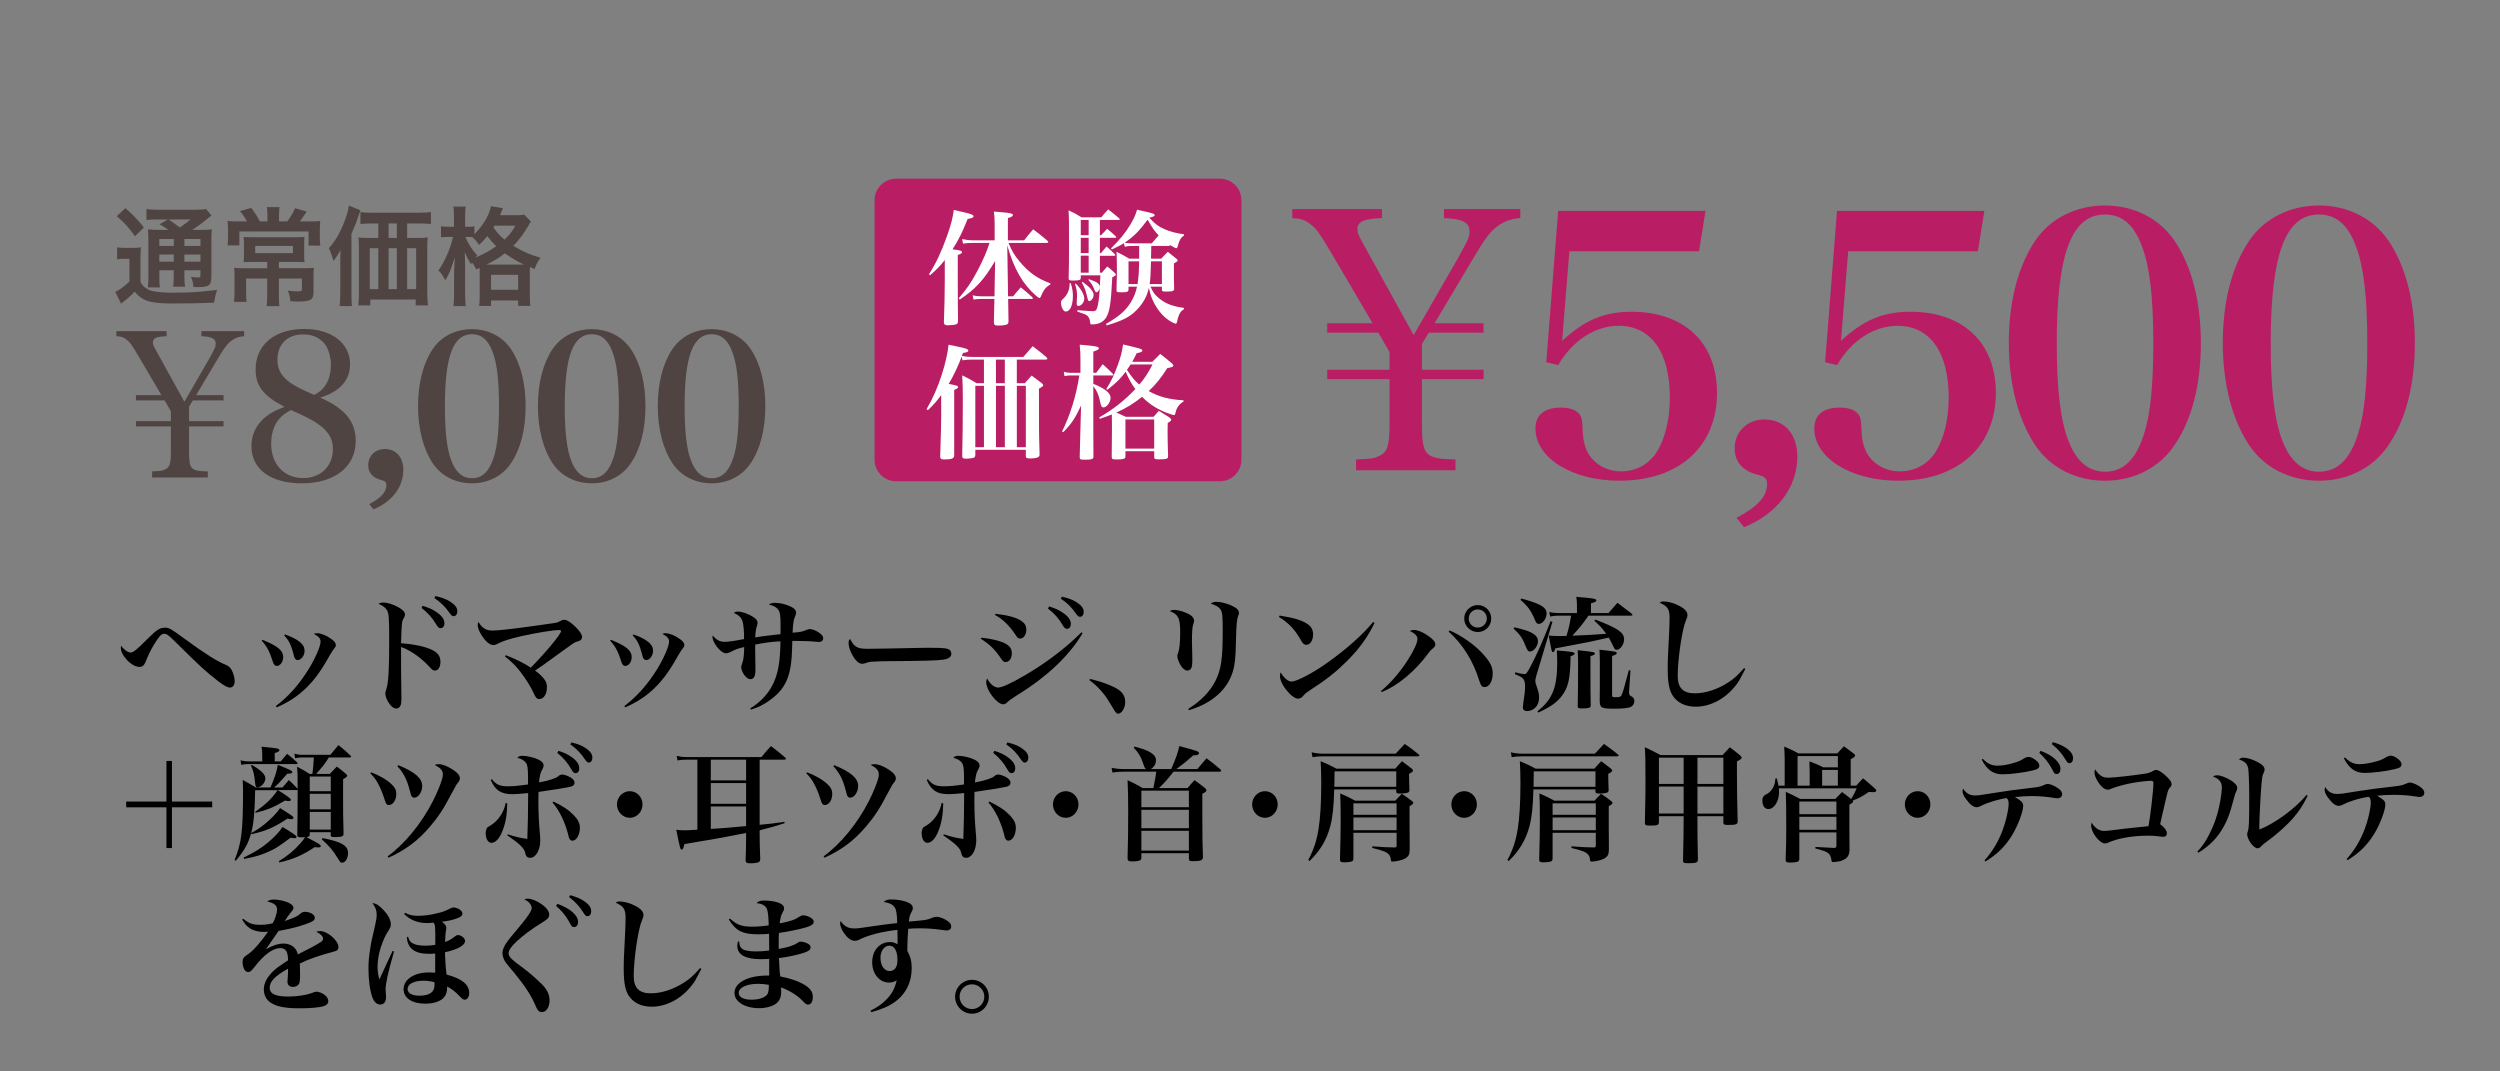 <?xml version="1.0" encoding="utf-8"?>
<!-- Generator: Adobe Illustrator 24.1.2, SVG Export Plug-In . SVG Version: 6.00 Build 0)  -->
<svg version="1.1" id="レイヤー_2" xmlns="http://www.w3.org/2000/svg" xmlns:xlink="http://www.w3.org/1999/xlink" x="0px"
	 y="0px" viewBox="0 0 1400 600" style="enable-background:new 0 0 1400 600;" xml:space="preserve">
<rect x="0" y="0" width="1400" height="600" fill="#808080" stroke="none"/>
<style type="text/css">
	.ドロップシャドウ{fill:none;}
	.角を丸くする_x0020_2_x0020_pt{fill:#FFFFFF;stroke:#231815;stroke-miterlimit:10;}
	.ライブ反射_x0020_X{fill:none;}
	.ベベルソフト{fill:url(#SVGID_1_);}
	.夕暮れ{fill:#FFFFFF;}
	.木の葉_GS{fill:#FFE100;}
	.ポンパドール_GS{fill-rule:evenodd;clip-rule:evenodd;fill:#4CABE1;}
	.st0{fill:#4F4441;}
	.st1{fill:#B91D64;}
	.st2{fill:#FFFFFF;}
</style>
<linearGradient id="SVGID_1_" gradientUnits="userSpaceOnUse" x1="0" y1="-224.472" x2="0.707" y2="-223.765">
	<stop  offset="0" style="stop-color:#E6E7EA"/>
	<stop  offset="0.175" style="stop-color:#E2E3E6"/>
	<stop  offset="0.354" style="stop-color:#D6D7DA"/>
	<stop  offset="0.535" style="stop-color:#C1C4C5"/>
	<stop  offset="0.717" style="stop-color:#A4A8A8"/>
	<stop  offset="0.899" style="stop-color:#808584"/>
	<stop  offset="1" style="stop-color:#686E6C"/>
</linearGradient>
<g>
	<g>
		<path class="st0" d="M65.58,138.51c1.5,0.24,2.52,0.3,4.56,0.3h4.2c1.8,0,3.18-0.06,4.56-0.3c-0.18,1.86-0.24,3.3-0.24,6.54v12.84
			c1.02,1.74,1.68,2.46,2.94,3.36c1.14,0.78,2.16,1.32,3,1.56c2.76,0.72,6.48,1.08,11.94,1.08c9.78,0,13.08-0.18,25.08-1.56
			c-0.78,2.16-1.32,4.56-1.74,7.14c-7.86,0.36-13.92,0.48-24,0.48c-6.12,0-10.86-0.54-13.5-1.5c-2.94-1.08-4.5-2.22-6.96-5.1
			c-0.42,0.42-0.72,0.72-0.96,0.9c-2.1,2.16-2.1,2.16-6.66,5.82l-3.24-6.6c2.22-1.02,5.04-3.12,7.92-5.76v-12.78h-3.06
			c-1.5,0-2.46,0.06-3.84,0.3V138.51z M70.2,116.55c4.32,3.78,7.5,7.02,10.38,10.86l-4.98,4.86c-3.48-4.8-6-7.62-10.2-11.22
			L70.2,116.55z M94.32,128.73c-3.24-2.22-3.36-2.28-4.98-3.12l4.62-2.7h-5.7c-2.94,0-4.32,0.06-6.24,0.3v-6.12
			c1.92,0.24,3.78,0.36,7.14,0.36h19.44c3.78,0,5.7-0.12,6.78-0.42l3.06,3.72c-0.96,0.6-1.26,0.84-3,2.28
			c-2.4,2.04-5.34,4.14-7.74,5.7h4.8c3,0,4.68-0.06,6.12-0.3c-0.18,1.62-0.24,3.6-0.24,6.96v18.48c0,3.42-0.24,4.62-1.08,5.52
			c-1.08,1.02-2.58,1.38-6.3,1.38c-0.54,0-1.56,0-2.7-0.06c-0.18-2.4-0.54-3.9-1.38-5.7c1.62,0.24,3,0.36,3.96,0.36
			c1.32,0,1.38-0.12,1.38-1.68v-2.34h-9v2.52c0,3.3,0.06,4.8,0.36,6.66h-6.66c0.24-1.74,0.36-3.54,0.36-6.66v-2.52h-8.1v3.06
			c0,3.54,0.06,5.1,0.36,6.54H82.8c0.24-1.62,0.3-3.48,0.3-6.54v-18.96c0-3.48-0.06-4.98-0.24-7.02c1.86,0.24,3.6,0.3,6.72,0.3
			H94.32z M89.22,133.83v3.9h8.1v-3.9H89.22z M89.22,146.55h8.1v-4.02h-8.1V146.55z M94.44,122.91c2.16,1.5,2.7,1.86,6.24,4.5
			c4.26-3,4.32-3.06,6-4.5H94.44z M103.26,137.73h9v-3.9h-9V137.73z M112.26,142.53h-9v4.02h9V142.53z"/>
		<path class="st0" d="M149.76,120.33c0-1.68-0.12-3.06-0.3-4.32h7.08c-0.18,1.26-0.3,2.64-0.3,4.32v3.66h4.62
			c1.92-2.58,3.24-4.74,4.38-7.38l6.48,1.86c-0.48,0.66-0.78,1.14-0.96,1.5c-1.74,2.58-1.86,2.76-2.82,4.02h4.98
			c3.6,0,4.8-0.06,6.42-0.24c-0.18,1.56-0.24,3.06-0.24,5.64v3.9c0,1.62,0.06,2.82,0.3,4.26h-6.6v-7.92h-38.76v7.8h-6.6
			c0.18-1.5,0.24-2.82,0.24-4.32v-3.96c0-2.1-0.06-3.66-0.24-5.4c1.56,0.18,3.3,0.24,5.88,0.24h5.04c-1.5-2.64-2.34-3.84-4.02-5.76
			l6.36-1.8c2.34,3.12,3.18,4.44,4.8,7.56h4.26V120.33z M142.14,146.67c-2.46,0-4.08,0.06-5.7,0.18c0.12-1.38,0.18-2.34,0.18-5.04
			v-4.32c0-1.98-0.06-3.54-0.18-4.8c1.62,0.12,3.6,0.18,5.76,0.18h22.62c2.46,0,4.14-0.06,5.7-0.18c-0.12,1.38-0.18,2.64-0.18,4.86
			v4.26c0,2.76,0.06,3.78,0.18,5.04c-1.86-0.12-3.72-0.18-6-0.18h-8.34v3.54h13.74c2.94,0,4.56-0.06,5.88-0.24
			c-0.18,1.38-0.24,2.76-0.24,5.4v8.16c0,4.38-1.56,5.34-8.94,5.34c-0.78,0-1.08,0-4.02-0.18c-0.24-2.7-0.48-3.72-1.44-5.94
			c2.28,0.3,4.14,0.42,5.76,0.42c1.74,0,2.16-0.24,2.16-1.26v-5.94h-12.9v9.12c0,2.82,0.06,4.5,0.3,6.36h-7.14
			c0.24-1.98,0.3-3.66,0.3-6.36v-9.12h-11.82v7.08c0,2.88,0.06,4.38,0.3,6h-7.08c0.18-1.86,0.3-3.6,0.3-6.18v-7.98
			c0-1.98-0.06-3.36-0.24-4.92c1.56,0.18,3.3,0.24,5.52,0.24h13.02v-3.54H142.14z M142.92,137.73v4.02h21.12v-4.02H142.92z"/>
		<path class="st0" d="M190.56,146.49c0-2.46,0-3.54,0.18-6.54c-1.08,2.1-2.46,4.2-4.02,6.18c-0.78-2.94-1.38-4.56-2.58-7.14
			c3.78-4.14,6.6-9.06,9-15.6c1.32-3.54,1.86-5.64,2.22-8.28l6.48,2.64c-0.48,1.38-0.66,1.92-1.14,3.3c-1.26,3.78-1.26,3.78-3.9,9.9
			v33.48c0,3.3,0.06,5.16,0.3,6.96h-6.9c0.24-2.4,0.36-4.2,0.36-7.02V146.49z M234.12,133.23c2.28,0,3.96-0.06,5.4-0.24
			c-0.18,1.62-0.24,3.18-0.24,5.64v24.9c0,3,0.12,5.04,0.36,7.5h-6.84v-3.3h-25.44v3.3h-6.72c0.24-2.04,0.36-4.38,0.36-6.6v-25.68
			c0-2.16-0.06-4.02-0.3-5.76c1.68,0.18,3.06,0.24,5.52,0.24h5.64v-8.1h-2.94c-2.94,0-5.16,0.12-7.08,0.3v-6.66
			c1.74,0.24,3.84,0.36,7.08,0.36H234c3.36,0,5.52-0.12,7.32-0.36v6.66c-1.74-0.18-4.14-0.3-7.08-0.3H228v8.1H234.12z
			 M207.06,138.99v22.92h4.8v-22.92H207.06z M222.24,125.13h-4.62v8.1h4.62V125.13z M217.62,161.91h4.62v-22.92h-4.62V161.91z
			 M228,161.91h5.04v-22.92H228V161.91z"/>
		<path class="st0" d="M266.7,150.87c-0.9-1.86-1.32-2.58-2.4-3.9c-0.18,0.42-0.3,0.54-0.54,1.02c-2.04-3.42-2.1-3.54-3.54-6.78
			c0.18,2.82,0.24,4.92,0.24,7.86v15c0,3.18,0.12,5.52,0.36,7.38h-6.9c0.24-1.92,0.36-4.38,0.36-7.38v-12.24
			c0.24-5.16,0.24-5.16,0.42-7.8c-2.1,6.78-3.06,9.12-5.34,12.96c-1.38-2.76-2.1-3.84-3.84-5.52c3.66-5.28,6.66-12.18,8.16-18.78
			h-2.28c-1.92,0-3.12,0.06-4.44,0.24v-6.24c0.96,0.18,2.4,0.3,4.5,0.3h2.76v-5.04c0-3.12-0.06-4.74-0.3-6.24h6.84
			c-0.24,1.74-0.3,3.36-0.3,6.24v5.04h1.74c1.5,0,2.52-0.06,3.48-0.24v4.38c4.74-4.68,8.28-10.62,9.3-15.66l6.66,1.14
			c-0.3,0.6-0.42,0.96-1.02,2.4c-0.12,0.42-0.3,0.78-0.6,1.5h8.4c2.7,0,4.08-0.06,5.22-0.3l3.66,3.9c-0.6,0.84-0.78,1.08-1.62,2.64
			c-2.58,4.38-5.1,7.74-8.22,10.92c5.46,3.3,9.84,5.22,15.3,6.66c-1.62,2.1-2.58,3.84-3.36,6.3l-2.64-1.08
			c-0.06,0.72-0.06,1.14-0.06,2.52v13.2c0,2.82,0.06,4.56,0.3,6h-6.84v-3h-15.18v3.06h-6.66c0.24-1.56,0.3-3.12,0.3-5.94v-13.26
			c0-0.84,0-1.2,0-2.1L266.7,150.87z M260.64,132.69c1.62,3.9,3.48,6.84,6.6,10.38c-0.54,0.54-0.72,0.72-1.14,1.2
			c4.32-1.74,7.92-3.66,11.82-6.42c-2.04-1.92-2.94-2.94-5.04-5.64c-1.8,2.22-2.76,3.3-4.62,4.98c-1.08-1.74-2.34-3.24-3.78-4.44
			c-1.14-0.06-1.44-0.06-2.22-0.06H260.64z M292.14,148.17c0.78,0,0.78,0,1.26,0c-3.6-1.68-7.02-3.72-10.68-6.3
			c-3.42,2.64-5.22,3.72-10.26,6.3H292.14z M274.98,162.27h15.18v-8.4h-15.18V162.27z M276.9,126.39c-0.24,0.42-0.3,0.54-0.6,1.02
			c2.52,3.42,3.78,4.74,6.24,6.78c2.88-2.76,4.26-4.5,6.06-7.8H276.9z"/>
	</g>
</g>
<g>
	<g>
		<path class="st1" d="M796.3,237.13c0,18.16,1.61,19.77,18.76,20.17v6.05h-55.68v-6.05c9.48-0.4,9.88-0.61,13.11-2.02
			c4.44-2.02,5.65-5.65,5.65-18.16v-24.81h-34.9v-5.25h34.9v-9.88l-6.25-10.89h-28.65v-5.25h25.42l-21.79-37.12
			c-8.27-13.92-9.48-15.74-13.31-18.56c-2.83-2.22-5.25-3.03-9.89-3.23v-5.04h50.23v5.04c-10.29,0.4-13.72,2.02-13.72,6.05
			c0,2.62,0,2.62,5.85,13.11l25.62,46.4l24.61-42.77c6.05-10.89,6.66-12.1,6.66-15.53c0-4.84-4.04-6.86-14.32-7.26v-5.04h42.77v5.04
			c-5.85,0.4-9.48,2.02-13.72,5.25c-3.83,3.23-6.05,6.25-13.52,18.76l-20.78,34.9h27.44v5.25h-30.66l-3.83,6.25v14.52h34.5v5.25
			h-34.5V237.13z"/>
		<path class="st1" d="M874.78,190.93c12.51-11.7,23.6-16.34,38.94-16.34c29.45,0,47.81,17.35,47.81,45.39
			c0,30.06-21.18,49.22-54.67,49.22c-26.43,0-47-12.71-47-29.25c0-7.67,5.04-11.7,14.32-11.7c4.64,0,8.27,1.21,10.09,3.43
			c1.41,1.61,1.82,3.23,2.02,9.08c0.2,7.46,2.02,12.71,5.65,16.54c3.83,4.24,9.68,6.66,15.74,6.66c8.27,0,15.13-3.63,19.77-10.29
			c4.84-7.46,7.67-18.56,7.67-31.07c0-25.42-10.49-40.15-28.65-40.15c-13.31,0-25.82,8.27-33.89,21.99l-6.66-1.61l6.66-84.73h82.51
			l-3.63,22.59h-72.62L874.78,190.93z"/>
		<path class="st1" d="M972.42,289.98c11.7-6.05,17.15-11.9,17.15-18.96c0-3.03-1.21-4.24-5.65-5.25
			c-8.27-2.22-12.51-7.26-12.51-14.73c0-9.28,7.06-16.14,16.74-16.14c11.1,0,18.36,8.27,18.36,20.78c0,17.15-11.3,32.08-29.86,39.54
			L972.42,289.98z"/>
		<path class="st1" d="M1030.93,190.93c12.51-11.7,23.6-16.34,38.94-16.34c29.45,0,47.81,17.35,47.81,45.39
			c0,30.06-21.18,49.22-54.67,49.22c-26.43,0-47-12.71-47-29.25c0-7.67,5.04-11.7,14.32-11.7c4.64,0,8.27,1.21,10.09,3.43
			c1.41,1.61,1.82,3.23,2.02,9.08c0.2,7.46,2.02,12.71,5.65,16.54c3.83,4.24,9.68,6.66,15.74,6.66c8.27,0,15.13-3.63,19.77-10.29
			c4.84-7.46,7.67-18.56,7.67-31.07c0-25.42-10.49-40.15-28.65-40.15c-13.31,0-25.82,8.27-33.89,21.99l-6.66-1.61l6.66-84.73h82.51
			l-3.63,22.59h-72.62L1030.93,190.93z"/>
		<path class="st1" d="M1139.67,134.85c8.47-12.51,22.8-19.77,39.14-19.77c16.14,0,30.46,7.26,38.94,19.77
			c9.68,14.32,14.73,34.09,14.73,57.29c0,23.2-5.04,42.97-14.73,57.09c-8.47,12.71-22.8,19.97-38.94,19.97
			c-16.34,0-30.66-7.26-39.14-19.97c-9.48-14.32-14.73-34.29-14.73-57.09C1124.94,168.94,1129.98,149.37,1139.67,134.85z
			 M1158.23,246.61c4.44,11.7,11.3,17.55,20.58,17.55c10.29,0,17.35-6.86,21.79-20.98c3.63-11.1,5.25-27.23,5.25-51.04
			c0-26.23-2.02-42.97-6.46-54.47c-4.44-11.9-11.09-17.55-20.58-17.55c-18.76,0-27.03,21.99-27.03,72.02
			C1151.77,217.76,1153.79,235.11,1158.23,246.61z"/>
		<path class="st1" d="M1259.5,134.85c8.47-12.51,22.8-19.77,39.14-19.77c16.14,0,30.46,7.26,38.94,19.77
			c9.68,14.32,14.73,34.09,14.73,57.29c0,23.2-5.04,42.97-14.73,57.09c-8.47,12.71-22.8,19.97-38.94,19.97
			c-16.34,0-30.66-7.26-39.14-19.97c-9.48-14.32-14.73-34.29-14.73-57.09C1244.77,168.94,1249.82,149.37,1259.5,134.85z
			 M1278.06,246.61c4.44,11.7,11.3,17.55,20.58,17.55c10.29,0,17.35-6.86,21.79-20.98c3.63-11.1,5.25-27.23,5.25-51.04
			c0-26.23-2.02-42.97-6.46-54.47c-4.44-11.9-11.09-17.55-20.58-17.55c-18.76,0-27.03,21.99-27.03,72.02
			C1271.6,217.76,1273.62,235.11,1278.06,246.61z"/>
	</g>
</g>
<g>
	<g>
		<path class="st0" d="M105.86,252.69c0,10.17,0.9,11.07,10.51,11.3v3.39H85.18v-3.39c5.31-0.23,5.54-0.34,7.35-1.13
			c2.49-1.13,3.16-3.17,3.16-10.17v-13.9H76.14v-2.94h19.55v-5.54l-3.5-6.1H76.14v-2.94h14.24l-12.21-20.79
			c-4.63-7.8-5.31-8.82-7.46-10.4c-1.58-1.24-2.94-1.69-5.54-1.81v-2.83h28.14v2.83c-5.76,0.23-7.68,1.13-7.68,3.39
			c0,1.47,0,1.47,3.28,7.35L103.26,225l13.79-23.96c3.39-6.1,3.73-6.78,3.73-8.7c0-2.71-2.26-3.84-8.02-4.07v-2.83h23.96v2.83
			c-3.28,0.23-5.31,1.13-7.68,2.94c-2.15,1.81-3.39,3.5-7.57,10.51l-11.64,19.55h15.37v2.94h-17.18l-2.15,3.5v8.14h19.32v2.94
			h-19.32V252.69z"/>
		<path class="st0" d="M199.2,246.93c0,14.46-11.75,23.73-30.17,23.73c-17.52,0-28.25-7.91-28.25-20.91
			c0-6.55,2.94-12.43,8.36-16.61c2.71-2.15,5.31-3.39,10.17-5.31c-11.87-6.22-16.16-11.64-16.16-20.91
			c0-13.79,10.62-22.71,27.23-22.71c15.37,0,25.65,8.02,25.65,19.78c0,8.93-5.76,15.37-16.73,18.65
			C193.32,228.85,199.2,236.08,199.2,246.93z M156.25,234.72c-2.83,3.28-4.41,8.25-4.41,13.67c0,11.64,7.23,19.32,17.97,19.32
			c9.83,0,16.61-6.67,16.61-16.27c0-5.65-2.37-9.72-8.02-13.79c-2.26-1.7-5.88-3.62-10.4-5.76c-1.47-0.68-4.97-2.26-5.08-2.26
			C159.53,231.44,157.95,232.69,156.25,234.72z M181.79,216.41c2.37-3.28,3.5-7.12,3.5-12.32c0-3.62-1.02-7.57-2.6-10.28
			c-2.6-4.18-7.12-6.55-12.88-6.55c-8.93,0-14.46,5.54-14.46,14.24c0,5.65,2.49,9.72,8.25,13.56c1.7,1.02,3.84,2.26,7.35,3.84
			c1.24,0.56,4.97,2.26,4.97,2.26C178.97,219.47,180.21,218.56,181.79,216.41z"/>
		<path class="st0" d="M206.76,282.3c6.55-3.39,9.61-6.67,9.61-10.62c0-1.7-0.68-2.37-3.16-2.94c-4.63-1.24-7.01-4.07-7.01-8.25
			c0-5.2,3.96-9.04,9.38-9.04c6.22,0,10.28,4.63,10.28,11.64c0,9.61-6.33,17.97-16.73,22.15L206.76,282.3z"/>
		<path class="st0" d="M242.36,195.4c4.75-7.01,12.77-11.07,21.92-11.07c9.04,0,17.06,4.07,21.81,11.07
			c5.42,8.02,8.25,19.1,8.25,32.09c0,13-2.83,24.07-8.25,31.98c-4.75,7.12-12.77,11.19-21.81,11.19c-9.15,0-17.18-4.07-21.92-11.19
			c-5.31-8.02-8.25-19.21-8.25-31.98C234.11,214.49,236.93,203.53,242.36,195.4z M252.76,258c2.49,6.55,6.33,9.83,11.53,9.83
			c5.76,0,9.72-3.84,12.21-11.75c2.03-6.21,2.94-15.26,2.94-28.59c0-14.69-1.13-24.07-3.62-30.51c-2.49-6.67-6.22-9.83-11.53-9.83
			c-10.51,0-15.14,12.32-15.14,40.34C249.14,241.84,250.27,251.56,252.76,258z"/>
		<path class="st0" d="M309.48,195.4c4.75-7.01,12.77-11.07,21.92-11.07c9.04,0,17.06,4.07,21.81,11.07
			c5.42,8.02,8.25,19.1,8.25,32.09c0,13-2.83,24.07-8.25,31.98c-4.75,7.12-12.77,11.19-21.81,11.19c-9.15,0-17.18-4.07-21.92-11.19
			c-5.31-8.02-8.25-19.21-8.25-31.98C301.23,214.49,304.06,203.53,309.48,195.4z M319.88,258c2.49,6.55,6.33,9.83,11.53,9.83
			c5.76,0,9.72-3.84,12.21-11.75c2.03-6.21,2.94-15.26,2.94-28.59c0-14.69-1.13-24.07-3.62-30.51c-2.49-6.67-6.22-9.83-11.53-9.83
			c-10.51,0-15.14,12.32-15.14,40.34C316.26,241.84,317.39,251.56,319.88,258z"/>
		<path class="st0" d="M376.6,195.4c4.75-7.01,12.77-11.07,21.92-11.07c9.04,0,17.06,4.07,21.81,11.07
			c5.42,8.02,8.25,19.1,8.25,32.09c0,13-2.83,24.07-8.25,31.98c-4.75,7.12-12.77,11.19-21.81,11.19c-9.15,0-17.18-4.07-21.92-11.19
			c-5.31-8.02-8.25-19.21-8.25-31.98C368.35,214.49,371.18,203.53,376.6,195.4z M387,258c2.49,6.55,6.33,9.83,11.53,9.83
			c5.76,0,9.72-3.84,12.21-11.75c2.03-6.21,2.94-15.26,2.94-28.59c0-14.69-1.13-24.07-3.62-30.51c-2.49-6.67-6.22-9.83-11.53-9.83
			c-10.51,0-15.14,12.32-15.14,40.34C383.38,241.84,384.51,251.56,387,258z"/>
	</g>
</g>
<g>
</g>
<path class="st1" d="M683.18,269.5H501.76c-6.6,0-12-5.4-12-12V112.07c0-6.6,5.4-12,12-12h181.43c6.6,0,12,5.4,12,12V257.5
	C695.18,264.1,689.78,269.5,683.18,269.5z"/>
<g>
	<g>
		<path class="st2" d="M536.35,157.67c0,8.82,0.07,17.01,0.14,21.91c0,0.14,0,0.28,0,0.35c0,0.91-0.35,1.4-1.05,1.68
			c-0.63,0.28-3.08,0.56-4.69,0.56c-1.54,0-2.17-0.49-2.17-1.68c0-0.07,0-0.21,0-0.35c0.28-6.37,0.49-16.38,0.49-22.68v-11.83
			c-2.73,3.43-4.62,5.39-8.26,8.54l-0.56-0.63c3.99-6.3,6.86-12.39,9.94-21c2.38-6.65,3.36-10.5,3.92-14.98
			c2.24,0.56,3.99,0.91,5.11,1.19c4.48,0.98,5.95,1.54,5.95,2.38c0,0.7-0.77,1.05-3.29,1.47c-2.87,7.28-5.11,11.83-8.47,17.01
			c4.41,0.56,5.32,0.84,5.32,1.61c0,0.56-0.63,0.98-2.38,1.61V157.67z M536.91,166.99c4.69-5.46,6.72-8.4,10.22-14.91
			c3.01-5.6,5.53-11.27,7-16.03h-9.73c-1.75,0-2.94,0.07-5.11,0.35l-0.49-2.52c2.31,0.49,4.06,0.7,5.81,0.7H557v-9.24
			c0-2.8-0.07-4.06-0.42-6.86c2.24,0.14,3.92,0.35,5.04,0.42c4.13,0.35,5.6,0.7,5.6,1.54c0,0.63-0.84,1.12-2.8,1.68v12.46h9.1
			c2.17-2.73,2.8-3.57,5.04-6.16c3.57,2.66,4.62,3.5,7.98,6.37c0.35,0.35,0.49,0.56,0.49,0.7c0,0.35-0.42,0.56-0.84,0.56h-21.42
			c1.96,4.62,3.29,6.93,6.3,10.5c5.04,6.02,9.94,9.52,17.22,12.18l-0.21,0.7c-2.31,1.19-3.78,3.01-5.25,6.72
			c-0.21,0.49-0.42,0.7-0.7,0.7c-0.35,0-0.77-0.28-1.82-1.12c-7.56-6.51-12.53-15.19-16.24-28.28l0.35,21.98l0.07,6.51h2.87
			c1.82-2.24,2.38-2.94,4.27-5.04c2.87,2.31,3.71,3.08,6.44,5.53c0.21,0.28,0.35,0.42,0.35,0.63s-0.28,0.35-0.7,0.35h-13.16
			c0.07,6.02,0.14,10.22,0.21,12.46c0,0.84-0.14,1.19-0.42,1.54c-0.7,0.56-2.66,0.91-5.46,0.91c-1.75,0-2.31-0.42-2.31-1.75v-0.07
			c0.07-3.64,0.21-7.98,0.28-13.09h-7.35c-1.75,0-2.59,0.07-4.34,0.35l-0.49-2.38c1.75,0.42,2.94,0.56,4.83,0.56h7.42l0.07-6.09
			l0.28-13.72c-6.3,10.64-10.99,15.75-19.81,21.63L536.91,166.99z"/>
		<path class="st2" d="M599.63,158.51c0.98,3.57,1.19,4.83,1.19,7.21c0,5.25-1.61,8.75-3.99,8.75c-1.33,0-2.66-2.45-2.66-4.9
			c0-0.98,0.14-1.33,1.4-2.45c2.31-2.24,3.43-4.97,3.43-8.54L599.63,158.51z M617.06,152.7c1.26-1.54,1.68-2.03,3.01-3.5
			c1.82,1.47,2.38,1.96,4.06,3.5c0.49,0.49,0.7,0.77,0.7,1.05c0,0.49-0.49,0.84-1.96,1.54c-0.7,14.42-1.47,19.53-3.5,22.61
			c-1.54,2.45-4.27,3.78-7.77,3.78c-0.91,0-1.05-0.21-1.12-1.12c-0.14-1.68-0.63-2.8-1.47-3.64c-0.84-0.77-0.98-0.84-5.74-2.45
			l0.07-0.77c4.48,0.35,7.49,0.56,8.61,0.56c1.68,0,2.24-0.63,2.8-3.15c0.7-3.08,1.05-7.28,1.47-16.94h-10.99v1.4v0.14
			c0,1.12-0.98,1.4-4.27,1.4c-2.17,0-2.52-0.21-2.52-1.33c0.14-5.95,0.21-8.89,0.21-17.36c0-14.63,0-16.73-0.28-20.65
			c3.29,1.54,4.27,2.03,7.28,3.92h11.06c1.68-1.96,2.17-2.59,3.85-4.41c2.66,2.03,3.5,2.66,6.09,4.9c0.28,0.28,0.42,0.42,0.42,0.63
			s-0.28,0.35-0.7,0.35h-10.43v8.54h0.7c1.82-1.96,1.82-1.96,3.36-3.57c2.1,1.75,2.73,2.24,4.76,4.13c0.28,0.21,0.35,0.42,0.35,0.56
			c0,0.21-0.28,0.35-0.63,0.35h-8.54v8.54h0.63c1.05-1.26,2.1-2.45,3.08-3.64c2.1,1.75,2.73,2.31,4.55,4.2
			c0.28,0.28,0.35,0.42,0.35,0.56c0,0.28-0.28,0.42-0.7,0.42h-7.91v9.45H617.06z M602.43,158.8c2.87,2.8,4.76,6.16,4.76,8.47
			c0,2.03-1.68,4.06-3.29,4.06c-0.56,0-0.98-0.49-0.98-1.19c0-0.21,0-0.56,0.07-0.91c0.07-0.98,0.14-2.03,0.14-3.08
			c0-2.73-0.21-4.2-1.12-7.14L602.43,158.8z M609.64,131.7v-8.54h-4.41v8.54H609.64z M609.64,141.71v-8.54h-4.41v8.54H609.64z
			 M609.64,143.18h-4.41v9.52h4.41V143.18z M606.21,157.82c4.13,2.94,6.23,5.39,6.23,7.35c0,1.54-1.33,3.43-2.45,3.43
			c-0.56,0-0.7-0.28-1.12-2.1c-0.77-3.5-1.4-5.25-3.08-8.33L606.21,157.82z M609.78,156.34c2.59,0.91,3.57,1.33,4.41,1.82
			c1.12,0.77,1.68,1.54,1.68,2.45c0,1.54-0.98,3.08-1.89,3.08c-0.35,0-0.63-0.35-0.98-1.12c-1.19-3.01-1.68-3.71-3.5-5.81
			L609.78,156.34z M663.05,173.08c-1.54,1.05-2.17,1.75-2.87,3.5c-0.56,1.26-0.77,2.17-1.05,3.71c-0.14,0.63-0.42,0.98-0.77,0.98
			c-0.28,0-1.26-0.42-2.45-1.05c-4.62-2.59-8.54-7.42-10.99-13.51c-0.7-1.89-0.98-2.94-1.54-5.53c-0.98,4.34-2.73,7.7-5.53,10.99
			c-4.2,4.9-8.47,7.21-18.13,10.08l-0.35-0.84c7.7-4.55,10.99-7.42,14-12.32c1.61-2.73,2.59-5.11,3.36-8.54h-4.76v1.47
			c0,1.4-0.7,1.68-4.13,1.68c-2.24,0-2.59-0.14-2.59-1.26c0.21-7.98,0.21-9.45,0.21-12.67c0-3.71-0.07-5.32-0.21-8.75
			c3.22,1.54,4.2,2.1,7.14,3.85h5.53v-7.14h-4.48c-1.47,0-2.38,0.14-3.57,0.49l-0.49-2.03c-1.54,0.98-1.61,1.05-6.65,3.5l-0.63-0.56
			c5.11-5.04,8.05-8.61,10.99-13.51c1.96-3.36,2.87-5.39,3.64-8.19c9.17,2.03,9.87,2.24,9.87,3.08c0,0.56-0.56,0.84-3.01,1.4
			c3.29,3.57,5.25,5.04,8.75,6.51c3.29,1.4,5.74,2.03,10.71,2.8v0.63c-1.89,1.33-2.66,2.66-3.57,6.23
			c-0.14,0.63-0.42,0.91-0.77,0.91c-0.42,0-1.54-0.56-3.43-1.75c-0.21,0.42-0.28,0.49-0.84,0.49h-9.73l-0.14,7.14h5.67
			c1.61-1.68,2.1-2.17,3.71-3.85c2.1,1.61,2.73,2.1,4.76,3.78c0.56,0.49,0.77,0.77,0.77,1.05c0,0.42-0.63,0.91-2.1,1.68
			c0,9.31,0,9.31,0.14,14.07c0,1.4-0.7,1.68-4.41,1.68c-2.1,0-2.45-0.14-2.45-1.19v-1.54h-6.37c1.33,2.94,2.1,4.13,3.99,5.81
			c3.78,3.43,7.77,5.11,14.77,6.09V173.08z M644.99,136.25c1.68-1.96,2.03-2.31,3.85-4.41c-2.45-2.59-3.64-4.34-6.16-8.82
			c-4.76,6.44-7.91,9.52-12.88,12.88c0.98,0.21,2.31,0.35,3.64,0.35H644.99z M637.01,159.07c0.56-3.36,0.77-6.02,0.91-12.74h-5.95
			v12.74H637.01z M650.66,159.07v-12.74h-6.09c-0.21,7.7-0.35,9.87-0.77,12.74H650.66z"/>
		<path class="st2" d="M518.88,229.15c3.71-6.44,6.16-12.11,8.47-19.18c2.03-6.3,3.29-11.9,3.85-16.94
			c2.17,0.49,3.85,0.84,4.97,1.05c4.69,0.91,6.09,1.47,6.09,2.31c0,0.63-0.84,0.98-3.01,1.26c-0.28,0.84-0.35,1.05-0.56,1.68
			c1.61,0.35,3.78,0.56,5.88,0.56h28.49c1.89-2.17,3.64-4.2,5.25-6.02c3.5,2.66,4.55,3.5,7.7,6.16c0.35,0.42,0.49,0.63,0.49,0.84
			c0,0.35-0.35,0.49-0.98,0.49h-16.1v13.23h4.48c1.61-1.82,2.17-2.45,3.78-4.27c2.59,1.89,3.36,2.45,5.74,4.27
			c0.56,0.56,0.77,0.84,0.77,1.12c0,0.49-0.42,0.84-2.38,1.96c0,24.15,0,24.15,0.35,36.61c0,0.77-0.07,1.05-0.28,1.33
			c-0.49,0.7-2.38,1.12-4.83,1.12c-2.1,0-2.59-0.28-2.59-1.4v-3.43h-28.28v2.87c0,0.91-0.28,1.26-0.98,1.61
			c-0.63,0.21-2.59,0.49-4.06,0.49c-1.75,0-2.24-0.28-2.31-1.33c0.21-8.54,0.35-20.37,0.35-31.22c0-5.6-0.07-9.59-0.35-14.14
			c3.5,1.75,4.62,2.31,8.05,4.41h4.13v-13.23h-6.44c-2.1,0-3.43,0.07-5.6,0.42l-0.42-2.1c-1.82,4.97-4.69,10.99-7.28,15.33
			c4.2,0.7,5.25,1.05,5.25,1.75c0,0.49-0.56,0.91-2.17,1.61v29.05c0,1.54,0,3.64,0,7.63c-0.07,1.68-1.4,2.24-5.39,2.24
			c-1.96,0-2.38-0.28-2.45-1.54c0.35-10.85,0.56-18.97,0.56-22.61v-11.9c-2.52,3.43-3.85,4.97-7.42,8.47L518.88,229.15z
			 M551.01,216.06h-4.83v34.37h4.83V216.06z M557.73,214.59h4.97v-13.23h-4.97V214.59z M562.71,216.06h-4.97v34.37h4.97V216.06z
			 M574.47,216.06h-5.04v34.37h5.04V216.06z"/>
		<path class="st2" d="M613.87,208.78c1.26-1.68,2.52-3.29,3.64-4.83c2.59,2.31,3.29,3.01,5.67,5.39c0.28,0.28,0.35,0.42,0.35,0.56
			c0,0.21-0.21,0.35-0.56,0.35h-10.71v4.69c6.51,2.59,9.66,5.18,9.66,7.84c0,2.45-2.17,5.39-3.99,5.39c-0.91,0-1.33-0.63-1.82-3.01
			c-0.77-3.99-1.96-6.58-3.85-8.89v23.38c0,6.93,0,6.93,0.07,15.96c0,1.54-0.77,1.82-5.04,1.82c-2.31,0-2.59-0.14-2.66-1.4
			c0.14-5.25,0.14-5.25,0.28-10.85l0.28-10.71l0.21-7.35c-3.29,7.07-5.6,10.57-10.01,14.91l-0.63-0.42
			c4.55-9.17,7.98-20.23,9.66-31.36h-4.69c-1.54,0-2.1,0.07-3.64,0.35l-0.35-2.38c1.47,0.42,2.59,0.56,3.99,0.56h5.32v-6.65
			c0-4.41-0.07-5.95-0.42-9.1c2.17,0.21,3.71,0.35,4.76,0.42c4.83,0.49,5.95,0.77,5.95,1.61c0,0.63-0.63,0.98-3.08,1.82v11.9H613.87
			z M645.31,202.62c1.89-1.96,2.52-2.59,4.41-4.41c2.94,2.24,3.78,2.94,6.37,5.11c0.7,0.63,0.98,1.05,0.98,1.4
			c0,0.63-0.98,1.05-3.36,1.4c-3.78,5.88-6.44,9.17-10.43,12.88c5.88,3.29,11.41,4.69,19.53,5.18v0.63
			c-2.52,1.54-3.99,3.57-4.55,6.44c-0.21,0.91-0.42,1.19-0.84,1.19c-0.35,0-1.05-0.21-2.52-0.7c-6.37-2.24-10.99-5.11-15.33-9.52
			c-4.76,3.78-8.82,6.3-14.42,8.82c1.54,0.63,2.52,1.12,5.25,2.38h15.61c1.33-1.54,1.75-1.96,2.94-3.36
			c2.52,1.54,3.29,2.03,5.74,3.57c0.84,0.63,1.19,1.05,1.19,1.4c0,0.49-0.56,1.05-1.96,1.82c-0.07,2.17-0.07,3.57-0.07,4.9
			c0,3.43,0.07,7.7,0.28,13.65c0,1.54-0.7,1.82-4.97,1.82c-2.45,0-2.73-0.14-2.8-1.19v-3.36h-16.1v2.73
			c-0.07,0.91-0.14,1.05-0.42,1.26c-0.56,0.42-1.96,0.63-4.27,0.63c-2.66,0-3.01-0.14-3.01-1.47c0.14-11.2,0.14-13.58,0.14-16.66
			c0-2.73,0-2.8-0.07-7.07c-2.1,0.84-3.36,1.33-6.72,2.45l-0.35-0.77c8.19-4.76,13.93-9.31,20.23-15.89
			c-2.38-3.29-3.64-5.53-5.39-9.73c-3.01,3.99-5.32,6.3-10.29,10.15l-0.56-0.49c2.87-4.62,4.34-7.77,6.37-13.3
			c1.75-4.83,2.45-7.63,3.01-11.62c9.94,2.31,10.78,2.59,10.78,3.43c0,0.63-0.84,1.05-3.15,1.47c-1.19,2.38-1.61,3.22-2.52,4.83
			H645.31z M630.25,251.2h16.1v-16.31h-16.1V251.2z M633.12,204.09c-0.98,1.54-1.05,1.68-2.03,3.01c2.87,4.34,4.34,6.09,6.93,8.26
			c3.15-3.71,4.76-6.23,7.42-11.27H633.12z"/>
	</g>
</g>
<g>
	<path d="M73.19,365.43c0.84,0,1.82-0.56,3.43-1.96c1.26-1.05,1.33-1.12,5.74-5.46c5.32-5.32,7.14-6.51,9.94-6.51
		c2.38,0,3.08,0.35,10.5,5.81c12.18,8.89,18.55,12.95,23.94,15.12c1.26,0.56,1.96,1.19,2.87,2.59c1.05,1.82,1.82,4.41,1.82,6.58
		c0,1.96-1.12,3.43-2.59,3.43c-1.47,0-3.29-0.98-6.93-3.78c-6.72-5.18-9.8-8.05-23.03-21.14c-4.69-4.62-5.46-5.18-7-5.18
		c-1.54,0-2.8,1.4-5.67,6.09c-1.68,2.73-3.29,6.02-4.83,9.94c-0.77,1.75-1.75,2.52-3.29,2.52c-2.17,0-4.83-1.54-7.21-4.13
		c-2.17-2.38-3.22-4.62-3.22-6.72c0-0.21,0-0.21,0.14-1.05C69.2,363.68,71.65,365.43,73.19,365.43z"/>
	<path d="M146.97,358.29c8.54,3.43,11.62,6.02,11.62,9.66c0,2.66-1.68,4.97-3.57,4.97c-1.05,0-1.68-0.63-2.24-2.38
		c-1.82-5.74-3.29-8.54-6.23-11.76L146.97,358.29z M154.46,395.4c7.21-5.46,13.16-12.18,18.62-21.07
		c3.57-5.88,6.44-12.53,6.44-14.98c0-1.75-0.98-2.94-3.71-4.34c0.7-0.35,0.98-0.42,1.61-0.42c2.24,0,5.46,1.26,8.19,3.29
		c1.68,1.19,2.45,2.24,2.45,3.29c0,0.84-0.14,1.05-0.98,2.1c-0.63,0.7-1.4,1.96-2.66,4.13c-5.53,9.94-10.29,15.96-16.66,21.14
		c-3.85,3.08-8.05,5.53-12.74,7.56L154.46,395.4z M159.64,355.28c3.85,1.4,6.23,2.59,8.33,4.27c1.82,1.61,2.59,2.94,2.59,4.9
		c0,2.66-1.89,5.18-3.85,5.18c-0.7,0-1.33-0.42-1.68-1.12c-0.21-0.49-0.21-0.49-0.91-3.08c-1.26-4.62-2.45-6.93-4.97-9.59
		L159.64,355.28z"/>
	<path d="M224.6,373.28c0,2.59,0,3.92,0.14,14.21c0,1.26,0.07,2.17,0.07,3.15c0,2.45-0.14,3.57-0.49,4.34
		c-0.42,1.12-1.33,1.82-2.38,1.82c-1.26,0-2.45-0.77-3.71-2.45c-1.4-1.89-2.45-4.34-2.45-5.81c0-0.77,0.07-1.05,0.56-2.66
		c1.19-3.57,1.61-10.43,1.61-27.3c0-12.6-0.21-14.98-1.19-16.8c-0.84-1.47-2.38-2.66-4.83-3.64c0.98-0.56,1.54-0.7,2.73-0.7
		c2.38,0,5.74,1.05,8.61,2.73c2.52,1.47,3.5,2.59,3.5,4.06c0,0.56-0.14,0.98-0.56,1.75c-1.26,1.96-1.33,3.01-1.61,14.21
		c6.86,0.49,12.95,1.75,16.94,3.57c3.57,1.54,5.11,3.64,5.11,6.86c0,2.94-1.26,4.9-3.08,4.9c-0.98,0-1.54-0.35-3.29-2.31
		c-4.48-4.9-10.64-9.17-15.68-10.92v5.25V373.28z M236.71,339.25c3.29,1.05,5.46,1.96,7.49,3.36c3.22,2.17,4.69,4.2,4.69,6.44
		c0,1.61-0.91,2.73-2.17,2.73c-0.91,0-1.47-0.42-2.38-2.03c-2.1-3.64-4.9-6.72-8.26-9.31L236.71,339.25z M243.85,333.79
		c3.5,0.77,6.09,1.75,8.19,3.08c2.8,1.82,4.06,3.43,4.06,5.39c0,1.68-0.84,2.8-2.1,2.8c-0.77,0-1.26-0.42-2.31-1.89
		c-2.38-3.43-4.83-5.81-8.4-8.26L243.85,333.79z"/>
	<path d="M283.26,366.9c5.67,2.24,10.08,4.41,14,7c8.54-8.75,16.94-18.83,16.94-20.51c0-0.42-0.35-0.56-1.33-0.56
		c-3.08,0-12.53,1.54-20.72,3.36c-6.79,1.54-10.22,2.66-13.72,4.41c-0.84,0.49-1.47,0.63-2.17,0.63c-1.82,0-3.99-1.68-6.09-4.76
		c-1.68-2.45-2.66-4.83-2.66-6.37c0-0.7,0.14-1.19,0.42-1.82c2.1,3.5,4.2,4.83,7.98,4.83c2.73,0,9.24-0.7,21.14-2.31
		c12.88-1.82,12.88-1.82,13.86-1.96c1.4-0.28,1.4-0.28,2.8-1.05c0.84-0.49,1.54-0.7,2.31-0.7c1.47,0,3.57,1.33,6.23,3.92
		c2.52,2.52,3.71,4.34,3.71,5.67c0,0.91-0.49,1.68-1.33,2.1c-0.49,0.28-0.56,0.28-1.89,0.63c-1.05,0.35-2.17,1.05-10.29,7
		c-7.35,5.39-9.31,6.79-12.81,9.1c1.89,1.33,3.85,3.15,4.97,4.62c1.26,1.61,1.68,2.8,1.68,4.83c0,3.71-1.82,6.51-4.2,6.51
		c-1.4,0-2.17-0.77-3.22-3.29c-1.33-3.08-4.55-8.26-7.49-12.04c-2.52-3.22-4.83-5.53-8.61-8.54L283.26,366.9z"/>
	<path d="M342.13,358.29c8.54,3.43,11.62,6.02,11.62,9.66c0,2.66-1.68,4.97-3.57,4.97c-1.05,0-1.68-0.63-2.24-2.38
		c-1.82-5.74-3.29-8.54-6.23-11.76L342.13,358.29z M349.62,395.4c7.21-5.46,13.16-12.18,18.62-21.07
		c3.57-5.88,6.44-12.53,6.44-14.98c0-1.75-0.98-2.94-3.71-4.34c0.7-0.35,0.98-0.42,1.61-0.42c2.24,0,5.46,1.26,8.19,3.29
		c1.68,1.19,2.45,2.24,2.45,3.29c0,0.84-0.14,1.05-0.98,2.1c-0.63,0.7-1.4,1.96-2.66,4.13c-5.53,9.94-10.29,15.96-16.66,21.14
		c-3.85,3.08-8.05,5.53-12.74,7.56L349.62,395.4z M354.8,355.28c3.85,1.4,6.23,2.59,8.33,4.27c1.82,1.61,2.59,2.94,2.59,4.9
		c0,2.66-1.89,5.18-3.85,5.18c-0.7,0-1.33-0.42-1.68-1.12c-0.21-0.49-0.21-0.49-0.91-3.08c-1.26-4.62-2.45-6.93-4.97-9.59
		L354.8,355.28z"/>
	<path d="M420.11,396.73c6.09-3.71,10.71-8.82,13.3-14.77c2.52-5.74,3.5-12.18,3.64-22.82c-4.13,0.14-8.4,0.7-14.14,1.82
		c0,0.42,0,0.7,0,0.77v3.01c0,2.24,0.07,7.56,0.14,9.87c0,0.21,0,0.35,0,0.42c0,3.64-0.91,5.32-2.87,5.32
		c-1.19,0-2.38-0.91-3.57-2.59c-0.91-1.4-1.54-3.01-1.54-4.13c0-0.56,0.14-0.98,0.49-1.96c0.77-1.96,1.12-4.55,1.19-9.31
		c-3.15,0.63-4.97,1.33-7.42,2.66c-0.98,0.49-2.03,0.84-2.8,0.84c-1.75,0-4.41-2.31-6.3-5.53c-0.77-1.33-1.26-2.8-1.26-3.64
		c0-0.21,0.07-0.49,0.14-0.84c2.03,2.52,3.99,3.57,6.79,3.57c1.75,0,5.88-0.56,10.78-1.54c0.07-4.13-0.35-8.26-0.84-9.87
		c-0.7-2.17-2.03-3.5-4.9-4.83c0.84-0.56,1.4-0.7,2.31-0.7c2.31,0,6.02,1.33,8.54,3.01c1.82,1.19,2.45,2.1,2.45,3.29
		c0,0.7-0.07,0.91-0.49,2.17c-0.42,1.19-0.77,3.71-0.84,6.02c2.45-0.42,4.2-0.7,7.21-1.05c0.84-0.07,0.84-0.07,4.97-0.56
		c0.98-0.07,0.98-0.07,1.96-0.21c0.07-1.05,0.07-2.87,0.07-5.53c0-4.97-0.35-7.07-1.4-8.33c-1.12-1.33-2.45-2.1-5.11-2.73
		c1.05-0.77,1.82-0.98,3.36-0.98c2.8,0,6.09,0.77,8.82,2.1c2.1,0.98,3.01,2.03,3.01,3.43c0,0.56-0.07,0.84-0.42,1.68
		c-0.98,2.17-1.26,4.06-1.54,9.52c3.92-0.28,5.6-0.56,7.77-1.54c0.98-0.42,1.26-0.49,1.89-0.49c1.26,0,3.15,0.7,4.9,1.82
		c1.75,1.12,2.59,2.17,2.59,3.29c0,1.19-0.91,2.1-2.24,2.1c-0.28,0-0.63,0-1.12-0.07c-3.43-0.35-7.35-0.49-11.69-0.49
		c-0.42,0-1.26,0-2.24,0c-0.21,8.12-0.42,10.99-0.98,14.42c-1.4,8.61-4.9,14.14-12.11,19.11c-3.29,2.31-6.02,3.64-10.01,4.9
		L420.11,396.73z"/>
	<path d="M479.05,361.86c1.54,1.12,3.15,1.47,7,1.47c2.8,0,15.61-0.21,27.72-0.49c1.19-0.07,5.74-0.07,7.84-0.07
		c7,0,9.17,0.28,10.29,1.26c0.56,0.49,0.84,1.26,0.84,2.1c0,1.75-1.54,2.87-4.55,3.29c-3.92,0.49-10.08,0.7-31.22,0.84
		c-3.22,0-3.57,0.07-8.68,0.28c-1.68,0.14-2.03,0.21-3.08,0.63c-1.05,0.42-1.75,0.56-2.38,0.56c-1.68,0-3.57-1.54-5.18-4.34
		c-1.61-2.8-2.45-5.25-2.45-7.28c0-1.19,0.07-1.4,0.84-2.31C477.51,360.39,477.93,361.02,479.05,361.86z"/>
	<path d="M549.54,357.1c5.88,0.56,11.34,1.96,14.07,3.64c2.1,1.33,3.01,2.8,3.01,5.11c0,2.8-1.47,4.9-3.43,4.9
		c-1.12,0-1.61-0.42-2.8-2.24c-3.36-4.97-6.44-7.91-11.13-10.78L549.54,357.1z M606.25,354.58c-7.21,12.39-20.16,24.64-36.68,34.72
		c-3.64,2.31-4.83,3.22-5.74,4.2c-0.56,0.56-1.33,0.91-2.03,0.91c-3.5,0-9.52-7.84-9.52-12.39c0-0.7,0.14-1.19,0.49-2.1
		c1.54,3.01,4.06,5.11,6.16,5.11c2.17,0,7.49-2.45,15.12-6.93c11.97-7,22.82-15.26,31.57-24.01L606.25,354.58z M557.52,343.73
		c6.93,0.77,11.69,2.1,14.56,4.06c1.89,1.33,2.66,2.73,2.66,4.9c0,2.73-1.54,4.9-3.43,4.9c-1.19,0-1.54-0.35-3.01-2.66
		c-3.15-4.69-7-8.4-11.13-10.57L557.52,343.73z M587.49,339.6c3.36,1.05,5.46,1.96,7.49,3.36c3.22,2.17,4.69,4.2,4.69,6.44
		c0,1.61-0.84,2.73-2.1,2.73c-0.98,0-1.47-0.42-2.45-2.03c-2.1-3.64-4.83-6.72-8.26-9.31L587.49,339.6z M594.63,334.14
		c3.57,0.77,6.16,1.75,8.19,3.08c2.8,1.82,4.06,3.43,4.06,5.39c0,1.68-0.84,2.8-2.1,2.8c-0.77,0-1.26-0.42-2.31-1.89
		c-2.38-3.43-4.76-5.81-8.4-8.26L594.63,334.14z"/>
	<path d="M610.37,380.21c5.18,1.19,9.38,2.59,13.72,4.69c4.13,2.03,6.02,4.55,6.02,8.26c0,3.36-1.96,6.51-3.99,6.51
		c-0.49,0-0.98-0.35-1.61-1.12c-0.21-0.28-0.21-0.28-3.57-5.81c-2.73-4.55-6.44-8.61-10.85-11.83L610.37,380.21z"/>
	<path d="M657.69,341.56c2.66,0,7.14,1.54,9.31,3.15c1.12,0.84,1.68,1.89,1.68,2.87c0,0.07,0,0.07,0,0.14
		c-0.07,0.63-0.07,0.7-0.63,2.45c-0.35,1.19-0.56,4.34-0.56,8.68c0,1.12,0.07,3.22,0.14,6.23c0.07,1.68,0.07,3.36,0.07,4.13
		c0,2.17-0.07,2.8-0.21,3.78c-0.28,1.61-1.26,2.52-2.59,2.52c-1.26,0-2.66-1.12-3.85-3.08c-0.98-1.68-1.75-3.85-1.75-4.97
		c0-0.56,0-0.56,0.42-1.75c0.77-1.96,1.19-6.23,1.19-11.34c0-4.9-0.35-7.35-1.33-8.82c-0.91-1.54-1.75-2.17-4.48-3.36
		C656.08,341.63,656.43,341.56,657.69,341.56z M665.4,397.01c7.35-4.69,12.04-9.59,15.19-15.61c3.29-6.58,4.13-12.32,4.13-28.35
		c0-7.91-0.21-10.29-1.19-11.69c-0.84-1.4-2.8-2.52-5.53-3.29c1.12-0.84,1.82-1.05,3.22-1.05c2.24,0,5.6,0.84,8.33,2.03
		c3.01,1.4,4.27,2.59,4.27,4.2c0,0.56-0.07,0.7-0.49,1.82c-0.7,1.75-0.98,4.76-1.19,13.93c-0.21,10.01-0.63,13.3-1.82,17.29
		c-3.15,10.08-11.69,17.57-24.5,21.42L665.4,397.01z"/>
	<path d="M716.57,344.71c7.84,1.26,12.04,2.45,15.33,4.55c2.31,1.4,3.43,3.36,3.43,6.02c0,3.29-1.61,5.81-3.78,5.81
		c-1.19,0-1.89-0.56-2.94-2.38c-3.36-6.09-6.93-9.87-12.39-13.23L716.57,344.71z M769.77,348.77c-3.85,8.05-8.68,14.7-15.75,21.7
		c-6.23,6.16-11.41,10.22-20.3,15.96c-1.82,1.19-3.08,2.17-3.78,3.08c-0.98,1.19-1.89,1.75-2.94,1.75c-1.82,0-4.41-1.96-6.86-5.11
		c-2.24-2.87-3.36-5.53-3.36-7.77c0-0.63,0.07-0.98,0.35-1.89c1.89,3.22,4.2,5.18,6.09,5.18c2.94,0,12.11-4.83,20.44-10.78
		c10.43-7.49,19.32-15.33,25.27-22.54L769.77,348.77z"/>
	<path d="M773.34,387c5.32-4.41,10.29-10.15,14.7-16.87c3.71-5.74,5.74-10.15,5.74-12.32c0-1.61-1.33-3.08-4.27-4.48
		c0.98-0.42,1.4-0.56,2.1-0.56c2.24,0,4.83,1.05,7.84,3.08c2.94,1.96,4.34,3.57,4.34,4.97c0,0.77-0.35,1.4-1.33,2.24
		c-1.12,0.91-1.47,1.26-2.52,2.66c-7.42,10.15-17.15,18.27-26.25,21.84L773.34,387z M811.84,353.04c6.93,3.08,13.65,7.84,18.2,12.74
		c4.41,4.76,5.88,7.56,5.88,11.34c0,4.34-1.96,7.63-4.48,7.63c-1.61,0-2.1-0.63-3.15-3.85c-3.29-10.71-9.31-20.37-17.08-27.23
		L811.84,353.04z M835.08,346.39c0,4.2-3.36,7.56-7.49,7.56c-4.2,0-7.63-3.43-7.63-7.56c0-4.13,3.43-7.56,7.56-7.56
		C831.72,338.83,835.08,342.19,835.08,346.39z M822.48,346.39c0,2.8,2.24,5.04,5.04,5.04c2.87,0,5.11-2.24,5.11-5.04
		c0-2.87-2.24-5.11-5.11-5.11C824.72,341.28,822.48,343.52,822.48,346.39z"/>
	<path d="M848.1,351.29c5.18,1.26,7.28,1.89,9.24,2.87c2.73,1.4,3.92,2.87,3.92,4.97c0,2.66-2.38,5.74-4.48,5.74
		c-0.84,0-1.4-0.63-2.03-2.1c-1.96-5.18-3.5-7.42-7.14-10.78L848.1,351.29z M848.52,376.5c3.08,0.77,4.34,0.98,5.11,0.98
		c1.05,0,1.47-0.49,3.43-4.2c3.43-6.37,7.42-15.47,11.27-25.41l1.05,0.35l-8.75,29.19c-0.7,2.52-0.84,3.01-0.84,3.92
		c0,0.84,0.14,1.33,0.77,3.15c0.98,2.73,1.33,4.34,1.33,6.02c0,1.89-0.49,3.64-1.33,4.83c-1.26,1.82-3.36,2.87-5.46,2.87
		c-1.47,0-2.31-0.77-2.31-2.1c0-0.35,0.21-1.75,0.35-3.01c0.63-3.85,0.91-6.65,0.91-8.82c0-2.17-0.42-3.57-1.4-4.48
		c-0.7-0.7-1.47-1.12-4.34-2.31L848.52,376.5z M851.95,335.19c4.34,1.12,7.49,2.17,9.94,3.36c2.94,1.4,4.2,2.94,4.2,5.04
		c0,2.87-2.24,5.81-4.41,5.81c-0.84,0-1.4-0.56-1.96-1.89c-2.31-5.53-3.92-7.77-8.26-11.62L851.95,335.19z M860.98,398.34
		c4.41-3.64,6.51-6.23,8.33-10.15c1.89-4.06,2.73-9.66,2.73-17.64c0-2.03-0.07-3.5-0.21-6.3c8.75,0.7,9.94,0.91,9.94,1.75
		c0,0.56-0.56,0.91-2.24,1.47c-0.21,11.41-0.98,15.89-3.64,20.37c-2.73,4.55-6.72,7.7-14.49,11.2L860.98,398.34z M889.54,344.78
		c-3.71,5.25-4.55,6.3-9.03,11.2c6.37-0.21,11.69-0.49,18.97-1.05c-2.45-3.36-3.57-4.55-6.58-7.28l0.49-0.7
		c12.81,4.97,16.1,7.21,16.1,11.13c0,2.8-2.17,5.81-4.2,5.81c-0.7,0-1.19-0.42-1.68-1.61c-1.12-2.31-1.75-3.57-2.73-5.25
		c-10.99,2.52-10.99,2.52-29.96,6.09c-0.28,1.33-0.7,2.03-1.26,2.03c-0.7,0-0.7-0.07-2.38-9.24c2.8,0.21,3.92,0.28,6.16,0.28
		c0.56,0,2.1,0,3.78-0.07c1.26-4.06,1.75-6.23,2.59-11.34h-7.42c-1.82,0-2.8,0.14-4.27,0.49l-0.56-2.52
		c1.68,0.35,3.22,0.56,4.83,0.56h10.71v-3.5c0-2.17-0.07-3.15-0.35-5.6c2.45,0.28,4.27,0.42,5.46,0.49
		c4.41,0.42,5.74,0.77,5.74,1.54c0,0.63-0.63,0.98-3.01,1.61v5.46h9.8c2.24-2.59,2.87-3.29,5.04-5.74c3.43,2.59,4.48,3.36,7.91,6.02
		c0.35,0.35,0.49,0.56,0.49,0.77c0,0.28-0.28,0.42-0.77,0.42H889.54z M890.66,377.9c0,6.58,0,9.94,0.14,17.01
		c0,0.56-0.07,0.84-0.21,1.05c-0.42,0.49-1.96,0.77-4.55,0.77c-2.17,0-2.52-0.14-2.52-1.33c0.14-7.14,0.21-13.16,0.21-24.01
		c0-2.8-0.07-4.2-0.21-7.28c9.17,0.98,9.59,1.05,9.59,1.89c0,0.56-0.56,0.91-2.45,1.4V377.9z M895.91,370.48
		c0-2.66-0.07-3.85-0.21-6.65c9.52,1.05,9.66,1.12,9.66,1.96c0,0.56-0.56,0.91-2.59,1.54v21.84c0,1.19,0.14,1.26,2.03,1.26
		c2.1,0,2.73-0.21,3.15-0.91c0.63-1.05,1.68-4.55,4.2-14.21l0.91,0.14l-0.77,12.04c0,0.21,0,0.42,0,0.42c0,1.05,0.21,1.47,1.05,1.89
		c1.4,0.7,1.89,1.47,1.89,2.73c0,1.61-0.91,2.94-2.38,3.5c-1.61,0.56-4.55,0.84-9.03,0.84c-7.07,0-7.98-0.49-7.98-4.55v-0.21
		c0.07-5.53,0.07-5.53,0.07-7.7V370.48z"/>
	<path d="M977.39,374.61c-0.42,0.77-0.77,1.33-0.91,1.75c-2.52,4.83-2.8,5.32-4.27,7.21c-5.81,7.63-14.21,12.18-22.61,12.18
		c-5.81,0-10.43-2.24-12.95-6.3c-1.96-3.08-2.73-7.49-2.73-15.05c0-4.34,0.07-6.23,0.91-22.47c0.07-2.1,0.14-4.06,0.14-5.81
		c0-4.97-1.05-6.65-5.6-8.61c0.91-0.56,1.33-0.7,2.24-0.7c2.59,0,6.02,0.98,8.89,2.52c3.08,1.61,4.48,3.29,4.48,5.11
		c0,0.91-0.14,1.26-0.84,2.94c-2.1,4.69-4.62,21.63-4.62,31.15c0,6.72,3.01,9.73,9.59,9.73c5.95,0,12.6-2.17,18.55-6.02
		c3.5-2.24,5.11-3.71,9.03-8.12L977.39,374.61z"/>
	<path d="M96.29,426.12v22.75h22.54v3.22H96.29v22.82h-3.08V452.1H70.67v-3.22h22.54v-22.75H96.29z"/>
	<path d="M173.47,467.29c-0.07,1.05-0.4,1.33-1.95,1.47c7.06,3.64,8.13,4.34,8.13,5.04c0,0.42-0.54,0.77-1.28,0.77
		c-0.6,0-1.28-0.07-2.08-0.21c-6.99,4.62-11.96,6.79-19.82,8.61l-0.34-0.7c4.7-2.8,8.67-6.09,11.96-9.87
		c1.08-1.19,1.68-1.96,2.75-3.57c-1.28,0.07-1.61,0.07-2.08,0.07c-1.95,0-2.29-0.28-2.29-1.61c0.13-8.96,0.2-10.85,0.2-20.93v-4.06
		l-0.67,0.14h-10.42c5.51,3.43,7.32,4.76,7.32,5.46c0,0.42-0.47,0.7-1.01,0.7c-0.67,0-1.41-0.07-2.28-0.28
		c-6.05,3.64-9.88,5.25-16.53,6.86l-0.13-0.56c6.38-4.62,9.27-7.42,12.5-12.11h-12.57c-0.2,12.18-0.81,18.76-2.22,24.01
		c3.43-1.89,4.97-2.94,7.33-4.83c3.83-3.08,6.92-6.3,8.87-9.17c7.46,4.76,7.46,4.76,7.46,5.46c0,0.42-0.47,0.77-1.08,0.77
		c-0.6,0-1.41-0.14-2.22-0.35c-7.66,5.04-12.16,7-20.23,8.75l-0.13-0.63c-1.68,5.95-3.76,9.73-8.67,15.54l-0.6-0.56
		c3.83-9.24,4.7-15.96,4.7-38.43c0-2.31-0.07-3.5-0.2-6.3c3.23,1.75,4.23,2.31,7.32,4.2h8.27c2.35-5.39,3.49-8.96,4.1-12.67
		c7.12,2.87,8.13,3.36,8.13,4.13c0,0.56-0.67,0.77-2.82,0.84c-4.1,4.69-4.91,5.53-7.33,7.7h4.64c1.55-1.82,2.02-2.38,3.56-4.13
		c2.15,1.96,2.75,2.59,4.64,4.62l0.27,0.28c0-8.33,0-8.33-0.34-12.39c3.29,1.68,4.23,2.24,7.06,4.06h1.55
		c0.47-3.64,0.6-5.18,0.81-9.24h-6.12c-1.88,0-2.62,0.07-4.37,0.42l-0.4-2.52c1.88,0.49,2.82,0.63,4.7,0.63h15.46
		c1.95-2.38,2.55-3.15,4.5-5.46c3.02,2.45,3.96,3.22,6.65,5.81c0.34,0.28,0.47,0.49,0.47,0.7s-0.34,0.42-0.74,0.42h-11.76
		c-2.28,3.64-2.49,3.92-7.06,9.24h7.59c1.75-1.89,2.28-2.45,3.96-4.13c2.28,1.68,2.96,2.24,4.97,3.99c0.54,0.49,0.81,0.77,0.81,1.12
		c0,0.49-0.67,1.05-2.28,1.96v12.88c0,5.88,0,7.77,0.27,17.57c0,1.61-0.87,1.96-5.04,1.96c-1.81,0-2.15-0.14-2.15-1.12v-1.61h-11.76
		V467.29z M157.21,426.4c1.55-1.89,2.02-2.45,3.56-4.27c2.49,1.96,3.23,2.59,5.51,4.69c0.27,0.28,0.4,0.49,0.4,0.63
		c0,0.28-0.34,0.42-0.74,0.42h-27.01c-1.28,0-2.49,0.14-3.83,0.42l-0.4-2.52c1.48,0.42,2.89,0.63,4.23,0.63h7.93v-3.01
		c0-2.31-0.07-3.15-0.4-5.25c2.08,0.21,3.76,0.35,4.77,0.49c4.03,0.35,5.24,0.7,5.24,1.4s-0.67,1.12-2.62,1.68v4.69H157.21z
		 M136.44,480.24c6.72-3.29,9.81-5.25,13.91-8.68c3.7-3.15,6.05-5.67,7.86-8.47c6.38,3.85,7.86,4.9,7.86,5.6
		c0,0.42-0.47,0.7-1.01,0.7c-0.74,0-1.48-0.07-2.35-0.28c-6.59,4.9-8.4,6.09-12.3,7.84c-4.23,1.89-7.73,2.94-13.71,4.06
		L136.44,480.24z M141.08,428.36c5.24,3.08,7.53,5.32,7.53,7.56c0,2.31-2.35,4.97-4.44,4.97c-0.81,0-1.08-0.49-1.28-2.24
		c-0.6-5.53-0.87-6.58-2.35-9.87L141.08,428.36z M185.23,434.87h-11.76v8.19h11.76V434.87z M173.47,444.53v8.68h11.76v-8.68H173.47z
		 M173.47,454.69v9.87h11.76v-9.87H173.47z M180.59,469.32c10.62,2.03,14.31,4.2,14.31,8.4c0,2.94-1.55,5.39-3.29,5.39
		c-0.87,0-0.94-0.07-2.49-2.52c-2.49-4.2-4.97-7.07-8.94-10.57L180.59,469.32z"/>
	<path d="M207.81,432.49c4.37,1.61,8.8,4.13,11.49,6.72c1.88,1.75,2.62,3.29,2.62,5.39c0,3.43-1.88,6.23-4.17,6.23
		c-1.08,0-1.68-0.7-2.22-2.66c-0.74-2.45-1.81-5.32-3.02-7.77c-1.48-3.15-2.76-4.97-5.11-7.35L207.81,432.49z M217.08,479.54
		c9.54-6.93,18.82-18.2,25.33-30.87c2.35-4.62,4.84-10.64,5.38-13.23c0.13-0.56,0.2-1.26,0.2-1.96c0-1.96-1.41-3.57-4.57-5.11
		c0.81-0.35,1.21-0.42,2.28-0.42c2.15,0,4.97,1.12,8.27,3.29c2.42,1.68,3.56,3.08,3.56,4.62c0,0.84-0.27,1.4-1.01,2.38
		c-0.87,1.05-1.14,1.47-3.49,5.88c-4.64,8.89-7.46,13.16-12.16,18.69c-6.72,7.91-13.64,13.09-23.25,17.5L217.08,479.54z
		 M223.06,428.5c9.27,3.78,13.37,7.35,13.37,11.62c0,3.43-2.15,6.58-4.44,6.58c-0.81,0-1.34-0.42-1.75-1.26
		c-0.2-0.56-0.2-0.56-0.87-3.15c-1.48-5.74-3.43-9.52-6.85-13.23L223.06,428.5z"/>
	<path d="M284.08,449.86c-0.13,6.44-0.94,11.2-2.82,15.75c-1.68,4.13-3.83,6.37-6.05,6.37c-1.88,0-3.23-2.24-3.23-5.46
		c0-0.98,0.27-2.03,0.6-2.66c0.4-0.63,0.6-0.77,2.02-1.54c4.3-2.52,7.73-7.63,8.53-12.6L284.08,449.86z M275.48,436.34
		c2.49,3.15,4.5,3.99,9.21,3.99c2.49,0,6.52-0.35,11.02-1.05c0-7.28-0.07-9.24-0.6-10.92c-0.6-1.89-2.55-3.29-5.44-3.99
		c0.87-0.91,1.55-1.12,2.89-1.12c2.55,0,6.72,0.98,8.94,2.1c2.02,0.98,2.89,2.03,2.89,3.29c0,0.91-0.13,1.26-0.94,2.66
		c-0.87,1.54-1.28,3.5-1.61,6.86c5.31-0.91,10.08-2.52,11.09-3.71c0.74-0.56,1.08-0.7,2.02-0.7c1.01,0,3.23,0.77,4.7,1.68
		c1.41,0.91,2.08,1.82,2.08,2.87c0,1.61-1.08,2.24-5.04,2.8c-0.4,0.07-1.88,0.35-4.44,0.77c-4.77,0.77-9,1.4-10.69,1.61
		c-0.07,3.71-0.07,3.92-0.07,5.04c0,6.51,0.27,12.11,0.94,19.32c0.07,1.26,0.13,1.89,0.13,2.73c0,5.46-2.49,9.8-5.65,9.8
		c-1.61,0-2.35-0.7-2.82-2.8c-0.34-2.38-3.16-5.11-10.01-9.8l0.27-0.56c4.84,1.54,6.65,1.96,10.95,2.59
		c0.27-6.02,0.47-16.87,0.47-25.69c-4.3,0.42-6.79,0.63-8.8,0.63c-6.38,0-9.68-2.17-12.16-7.98L275.48,436.34z M309.95,448.87
		c5.71,2.8,8.67,4.83,11.42,7.7c2.35,2.45,3.36,4.48,3.36,7c0,3.92-1.88,7.21-4.17,7.21c-0.74,0-1.28-0.35-1.68-1.12
		c-0.34-0.63-0.34-0.63-0.81-2.73c-1.88-7.07-5.04-13.44-8.67-17.5L309.95,448.87z M312.71,420.45c3.23,1.05,5.24,1.96,7.19,3.36
		c3.09,2.17,4.5,4.2,4.5,6.44c0,1.61-0.81,2.73-2.02,2.73c-0.94,0-1.41-0.42-2.35-2.03c-2.02-3.64-4.64-6.72-7.93-9.31
		L312.71,420.45z M319.97,415.76c3.43,0.77,5.91,1.75,7.86,3.08c2.69,1.82,3.9,3.43,3.9,5.39c0,1.68-0.81,2.8-2.02,2.8
		c-0.74,0-1.21-0.42-2.22-1.89c-2.29-3.43-4.57-5.81-8.06-8.26L319.97,415.76z"/>
	<path d="M359.81,450.48c0,4.13-3.23,7.49-7.12,7.49c-3.96,0-7.19-3.36-7.19-7.49c0-4.06,3.23-7.42,7.19-7.42
		C356.66,443.06,359.81,446.35,359.81,450.48z"/>
	<path d="M390.53,425.42h-5.91c-2.22,0-3.43,0.07-5.24,0.42l-0.4-2.59c1.75,0.49,3.23,0.7,5.71,0.7h41.73
		c2.22-2.73,2.96-3.57,5.31-6.16c3.49,2.66,4.57,3.5,8,6.44c0.27,0.28,0.4,0.49,0.4,0.7c0,0.28-0.4,0.49-0.87,0.49H425.4v36.47
		c6.05-0.56,8.4-0.84,13.91-1.68l0.07,0.77c-5.17,1.68-7.53,2.38-13.98,3.99v2.52c0,3.57,0.07,6.86,0.34,13.65
		c-0.07,0.77-0.2,1.19-0.6,1.47c-0.67,0.56-2.55,0.84-5.17,0.84c-1.88,0-2.42-0.42-2.42-1.96c0.2-5.04,0.27-8.61,0.27-12.95v-2.1
		c-12.16,2.45-20.83,3.99-34.54,6.23c-0.67,2.59-0.87,3.08-1.48,3.08c-0.81,0-0.87-0.07-3.09-11.06c2.15,0.21,3.23,0.28,4.5,0.28
		c1.75,0,2.08,0,7.32-0.35V425.42z M417.81,425.42h-19.76v11.62h19.76V425.42z M398.05,438.51v11.62h19.76v-11.62H398.05z
		 M398.05,451.61v12.6c5.98-0.35,10.28-0.7,19.76-1.61v-10.99H398.05z"/>
	<path d="M451.95,432.49c4.37,1.61,8.8,4.13,11.49,6.72c1.88,1.75,2.62,3.29,2.62,5.39c0,3.43-1.88,6.23-4.17,6.23
		c-1.08,0-1.68-0.7-2.22-2.66c-0.74-2.45-1.81-5.32-3.02-7.77c-1.48-3.15-2.76-4.97-5.11-7.35L451.95,432.49z M461.22,479.54
		c9.54-6.93,18.82-18.2,25.33-30.87c2.35-4.62,4.84-10.64,5.38-13.23c0.13-0.56,0.2-1.26,0.2-1.96c0-1.96-1.41-3.57-4.57-5.11
		c0.81-0.35,1.21-0.42,2.28-0.42c2.15,0,4.97,1.12,8.27,3.29c2.42,1.68,3.56,3.08,3.56,4.62c0,0.84-0.27,1.4-1.01,2.38
		c-0.87,1.05-1.14,1.47-3.49,5.88c-4.64,8.89-7.46,13.16-12.16,18.69c-6.72,7.91-13.64,13.09-23.25,17.5L461.22,479.54z
		 M467.2,428.5c9.27,3.78,13.37,7.35,13.37,11.62c0,3.43-2.15,6.58-4.44,6.58c-0.81,0-1.34-0.42-1.75-1.26
		c-0.2-0.56-0.2-0.56-0.87-3.15c-1.48-5.74-3.43-9.52-6.85-13.23L467.2,428.5z"/>
	<path d="M528.22,449.86c-0.13,6.44-0.94,11.2-2.82,15.75c-1.68,4.13-3.83,6.37-6.05,6.37c-1.88,0-3.23-2.24-3.23-5.46
		c0-0.98,0.27-2.03,0.6-2.66c0.4-0.63,0.6-0.77,2.02-1.54c4.3-2.52,7.73-7.63,8.53-12.6L528.22,449.86z M519.62,436.34
		c2.49,3.15,4.5,3.99,9.21,3.99c2.49,0,6.52-0.35,11.02-1.05c0-7.28-0.07-9.24-0.6-10.92c-0.61-1.89-2.55-3.29-5.44-3.99
		c0.87-0.91,1.55-1.12,2.89-1.12c2.55,0,6.72,0.98,8.94,2.1c2.02,0.98,2.89,2.03,2.89,3.29c0,0.91-0.13,1.26-0.94,2.66
		c-0.87,1.54-1.28,3.5-1.61,6.86c5.31-0.91,10.08-2.52,11.09-3.71c0.74-0.56,1.08-0.7,2.02-0.7c1.01,0,3.23,0.77,4.7,1.68
		c1.41,0.91,2.08,1.82,2.08,2.87c0,1.61-1.07,2.24-5.04,2.8c-0.4,0.07-1.88,0.35-4.44,0.77c-4.77,0.77-9,1.4-10.68,1.61
		c-0.07,3.71-0.07,3.92-0.07,5.04c0,6.51,0.27,12.11,0.94,19.32c0.07,1.26,0.13,1.89,0.13,2.73c0,5.46-2.49,9.8-5.64,9.8
		c-1.61,0-2.35-0.7-2.82-2.8c-0.34-2.38-3.16-5.11-10.01-9.8l0.27-0.56c4.84,1.54,6.65,1.96,10.95,2.59
		c0.27-6.02,0.47-16.87,0.47-25.69c-4.3,0.42-6.79,0.63-8.8,0.63c-6.38,0-9.68-2.17-12.16-7.98L519.62,436.34z M554.09,448.87
		c5.71,2.8,8.67,4.83,11.42,7.7c2.35,2.45,3.36,4.48,3.36,7c0,3.92-1.88,7.21-4.17,7.21c-0.74,0-1.28-0.35-1.68-1.12
		c-0.34-0.63-0.34-0.63-0.81-2.73c-1.88-7.07-5.04-13.44-8.67-17.5L554.09,448.87z M556.85,420.45c3.23,1.05,5.24,1.96,7.19,3.36
		c3.09,2.17,4.5,4.2,4.5,6.44c0,1.61-0.81,2.73-2.02,2.73c-0.94,0-1.41-0.42-2.35-2.03c-2.02-3.64-4.64-6.72-7.93-9.31
		L556.85,420.45z M564.1,415.76c3.43,0.77,5.91,1.75,7.86,3.08c2.69,1.82,3.9,3.43,3.9,5.39c0,1.68-0.81,2.8-2.02,2.8
		c-0.74,0-1.21-0.42-2.22-1.89c-2.28-3.43-4.57-5.81-8.06-8.26L564.1,415.76z"/>
	<path d="M603.95,450.48c0,4.13-3.23,7.49-7.12,7.49c-3.96,0-7.19-3.36-7.19-7.49c0-4.06,3.23-7.42,7.19-7.42
		S603.95,446.35,603.95,450.48z"/>
	<path d="M655.9,430.67c2.82-6.58,3.83-9.45,4.5-12.88c10.42,2.8,11.02,3.01,11.02,3.99c0,0.77-0.87,1.19-2.42,1.19
		c-0.13,0-0.47,0-0.74,0c-4.37,3.85-5.58,4.83-9.48,7.7h11.76c2.22-2.66,2.89-3.5,5.11-6.02c3.49,2.59,4.5,3.36,7.73,6.16
		c0.34,0.42,0.47,0.63,0.47,0.84c0,0.28-0.34,0.49-0.87,0.49h-25.8c-3.36,4.27-4.84,5.95-8.13,9.17h15.99
		c1.61-1.96,2.15-2.52,3.9-4.41c2.62,1.89,3.43,2.45,5.78,4.34c0.67,0.56,0.87,0.91,0.87,1.26c0,0.7-0.54,1.19-2.29,1.96v11.34
		c0,12.18,0.07,16.31,0.34,24.22c-0.07,1.75-1.21,2.24-5.51,2.24c-1.95,0-2.29-0.21-2.35-1.54v-2.94h-26.61v2.59
		c-0.07,0.7-0.2,0.98-0.47,1.26c-0.6,0.42-2.35,0.77-4.37,0.77c-2.42,0-2.89-0.35-2.89-1.89c0.27-9.52,0.34-15.26,0.34-26.11
		c0-7.84-0.07-11.69-0.34-17.5c3.83,1.82,4.97,2.38,8.47,4.41h5.98c1.34-6.65,1.41-7.28,1.61-9.17h-18.08
		c-2.89,0-4.5,0.14-6.45,0.49l-0.47-2.66c2.29,0.49,4.57,0.7,6.99,0.7h12.36c-0.81-0.56-0.81-0.56-2.02-4.06
		c-1.14-3.22-2.35-5.18-4.91-7.84l0.4-0.7c4.91,1.33,6.92,2.1,8.74,3.15c2.29,1.4,3.29,2.8,3.29,4.48c0,2.03-1.01,3.78-2.89,4.97
		H655.9z M665.78,452.03v-9.24h-26.61v9.24H665.78z M639.17,453.49v10.29h26.61v-10.29H639.17z M639.17,465.26v11.06h26.61v-11.06
		H639.17z"/>
	<path d="M715.51,450.48c0,4.13-3.23,7.49-7.12,7.49c-3.96,0-7.19-3.36-7.19-7.49c0-4.06,3.23-7.42,7.19-7.42
		S715.51,446.35,715.51,450.48z"/>
	<path d="M747.16,442.08c-0.27,9.73-0.87,15.54-2.22,20.65c-2.02,7.63-5.71,13.79-11.63,19.46l-0.67-0.63
		c3.16-6.02,4.7-10.78,5.78-17.57c0.94-5.88,1.48-14.56,1.48-25.34c0-5.18-0.13-8.4-0.34-12.39c3.9,1.61,5.04,2.17,8.87,4.2h32.86
		c1.68-1.89,2.15-2.45,3.83-4.2c2.35,1.75,3.09,2.31,5.31,4.06c0.6,0.49,0.87,0.84,0.87,1.19c0,0.49-0.74,1.12-2.22,1.82
		c0,0.77,0,1.26,0,1.75c0,0.84,0,1.19,0.07,3.22c0.07,2.45,0.07,2.45,0.13,4.2c-0.07,0.63-0.2,0.98-0.54,1.19
		c-0.67,0.42-2.42,0.7-4.57,0.7c-1.81,0-2.15-0.14-2.28-1.05v-1.26H747.16z M734.52,421.29c2.42,0.56,4.23,0.77,6.85,0.77h40.19
		c2.75-2.94,2.75-2.94,5.11-5.46c3.43,2.38,4.44,3.15,7.73,5.81c0.34,0.28,0.47,0.49,0.47,0.63c0,0.35-0.34,0.49-0.87,0.49h-52.62
		c-2.69,0-4.44,0.14-6.38,0.49L734.52,421.29z M781.9,431.93h-34.54c-0.13,6.93-0.13,6.93-0.13,8.68h34.68V431.93z M757.91,466.38
		v1.68c0,6.58,0,6.86,0,12.74c-0.07,0.77-0.2,1.12-0.54,1.4c-0.67,0.42-2.35,0.7-4.57,0.7c-1.95,0-2.35-0.28-2.42-1.54
		c0.27-9.59,0.4-16.03,0.4-21.21c0-8.33-0.07-12.25-0.27-15.82c3.7,1.54,4.77,2.1,8.4,4.06h22.44c1.55-1.68,2.02-2.17,3.63-3.85
		c2.55,1.68,3.29,2.17,5.58,3.92c0.6,0.49,0.87,0.77,0.87,1.12c0,0.56-0.47,0.98-2.08,1.89v11.13c0,1.89,0,1.89,0.07,9.45
		c0,0.35,0,0.63,0,3.99c-0.07,2.52-0.67,3.57-2.49,4.69c-1.41,0.84-5.04,1.75-7.12,1.75c-0.67,0-0.87-0.21-0.94-0.91
		c-0.07-1.19-0.34-2.03-0.81-2.66c-1.28-1.75-3.02-2.45-9.61-4.06l0.07-0.91c6.32,0.49,8,0.56,12.57,0.63
		c0.74,0,1.01-0.28,1.01-1.05v-7.14H757.91z M782.1,449.86h-24.19v6.44h24.19V449.86z M782.1,457.77h-24.19v7.14h24.19V457.77z"/>
	<path d="M827.06,450.48c0,4.13-3.23,7.49-7.12,7.49c-3.96,0-7.19-3.36-7.19-7.49c0-4.06,3.23-7.42,7.19-7.42
		S827.06,446.35,827.06,450.48z"/>
	<path d="M858.71,442.08c-0.27,9.73-0.87,15.54-2.22,20.65c-2.02,7.63-5.71,13.79-11.63,19.46l-0.67-0.63
		c3.16-6.02,4.7-10.78,5.78-17.57c0.94-5.88,1.48-14.56,1.48-25.34c0-5.18-0.13-8.4-0.34-12.39c3.9,1.61,5.04,2.17,8.87,4.2h32.86
		c1.68-1.89,2.15-2.45,3.83-4.2c2.35,1.75,3.09,2.31,5.31,4.06c0.6,0.49,0.87,0.84,0.87,1.19c0,0.49-0.74,1.12-2.22,1.82
		c0,0.77,0,1.26,0,1.75c0,0.84,0,1.19,0.07,3.22c0.07,2.45,0.07,2.45,0.13,4.2c-0.07,0.63-0.2,0.98-0.54,1.19
		c-0.67,0.42-2.42,0.7-4.57,0.7c-1.81,0-2.15-0.14-2.28-1.05v-1.26H858.71z M846.08,421.29c2.42,0.56,4.23,0.77,6.85,0.77h40.19
		c2.75-2.94,2.75-2.94,5.11-5.46c3.43,2.38,4.44,3.15,7.73,5.81c0.34,0.28,0.47,0.49,0.47,0.63c0,0.35-0.34,0.49-0.87,0.49h-52.62
		c-2.69,0-4.44,0.14-6.38,0.49L846.08,421.29z M893.45,431.93h-34.54c-0.13,6.93-0.13,6.93-0.13,8.68h34.68V431.93z M869.46,466.38
		v1.68c0,6.58,0,6.86,0,12.74c-0.07,0.77-0.2,1.12-0.54,1.4c-0.67,0.42-2.35,0.7-4.57,0.7c-1.95,0-2.35-0.28-2.42-1.54
		c0.27-9.59,0.4-16.03,0.4-21.21c0-8.33-0.07-12.25-0.27-15.82c3.7,1.54,4.77,2.1,8.4,4.06h22.44c1.55-1.68,2.02-2.17,3.63-3.85
		c2.55,1.68,3.29,2.17,5.58,3.92c0.6,0.49,0.87,0.77,0.87,1.12c0,0.56-0.47,0.98-2.08,1.89v11.13c0,1.89,0,1.89,0.07,9.45
		c0,0.35,0,0.63,0,3.99c-0.07,2.52-0.67,3.57-2.49,4.69c-1.41,0.84-5.04,1.75-7.12,1.75c-0.67,0-0.87-0.21-0.94-0.91
		c-0.07-1.19-0.34-2.03-0.81-2.66c-1.28-1.75-3.02-2.45-9.61-4.06l0.07-0.91c6.32,0.49,8,0.56,12.57,0.63
		c0.74,0,1.01-0.28,1.01-1.05v-7.14H869.46z M893.65,449.86h-24.19v6.44h24.19V449.86z M893.65,457.77h-24.19v7.14h24.19V457.77z"/>
	<path d="M950.57,459.31c0,8.05,0,10.08,0.27,21.98c-0.07,1.75-0.87,2.1-5.11,2.1c-2.96,0-3.23-0.14-3.23-1.75
		c0.27-12.88,0.34-16.73,0.34-22.33v-2.24H929v3.29c-0.07,1.68-0.74,1.96-4.77,1.96c-2.69,0-3.09-0.21-3.09-1.68
		c0.27-12.39,0.34-17.5,0.34-22.47c0-11.76-0.07-15.54-0.4-19.74c3.9,1.82,5.11,2.38,8.8,4.41h34.74c1.81-1.96,2.35-2.52,4.1-4.34
		c2.55,1.89,3.29,2.45,5.51,4.34c0.74,0.63,1.08,1.05,1.08,1.47c0,0.56-0.6,1.05-2.62,2.1v5.95c0,8.75,0.13,17.5,0.4,27.58
		c0,1.68-0.87,2.03-5.31,2.03c-2.28,0-2.69-0.21-2.69-1.47v-3.43h-14.52V459.31z M942.84,424.3H929V439h13.84V424.3z M942.84,440.47
		H929v15.12h13.84V440.47z M965.09,439v-14.7h-14.52V439H965.09z M965.09,455.6v-15.12h-14.52v15.12H965.09z"/>
	<path d="M999.43,425.56c0-1.68-0.07-3.15-0.27-7.49c3.49,1.47,4.57,2.03,8.06,3.85h21.64c1.61-1.75,2.15-2.31,3.7-3.99
		c2.42,1.75,3.16,2.24,5.38,3.99c0.67,0.49,0.94,0.84,0.94,1.19c0,0.49-0.67,1.05-2.49,2.03v14.84h3.09
		c1.61-1.82,2.15-2.38,3.83-4.13c2.89,2.38,3.76,3.15,6.52,5.6c0.67,0.63,0.87,0.98,0.87,1.33c0,0.49-0.67,0.84-1.75,0.84
		c-0.47,0-1.54-0.07-2.42-0.14c-4.03,2.73-5.31,3.43-9,4.83c0.13,0.21,0.2,0.42,0.2,0.49c0,0.49-0.54,0.98-2.08,1.82v13.65
		c0,2.17,0,5.32,0.07,10.78c0,0.28,0,0.49,0,0.63c0,2.8-0.87,4.48-2.89,5.6c-1.41,0.77-2.28,1.05-4.5,1.33
		c-1.14,0.14-1.41,0.14-1.75,0.14c-0.74,0-0.87-0.21-1.01-1.19c-0.2-1.75-0.74-2.94-1.75-3.78c-1.14-0.91-2.35-1.33-7.26-2.66
		l0.07-0.84c6.92,0.42,6.92,0.42,10.42,0.56c1.08-0.07,1.34-0.28,1.34-1.26v-7.42h-20.77v14.56c0,1.12-0.27,1.54-1.07,1.89
		c-0.54,0.21-2.42,0.42-3.9,0.42c-2.22,0-2.69-0.28-2.69-1.68c0.27-7.84,0.34-11.41,0.34-17.29c0-10.78-0.07-16.1-0.27-20.65
		c3.49,1.61,4.57,2.17,8.06,3.99h19.69c1.34-1.33,2.55-2.66,3.76-3.85c2.35,1.68,2.82,2.1,5.11,3.92c1.75-3.01,2.15-3.78,3.09-6.02
		h-43.61c0.13,0.98,0.13,1.54,0.13,2.17c0,5.11-2.75,9.45-5.98,9.45c-2.08,0-3.36-1.82-3.36-4.83c0-1.19,0.34-2.1,1.08-2.73
		c0.2-0.21,0.2-0.21,1.88-1.12c1.28-0.7,2.55-2.24,3.36-3.99c0.6-1.33,0.81-2.38,1.01-4.48h0.74c0.54,1.89,0.67,2.59,0.94,4.06h3.49
		V425.56z M1013.41,432.56c0-1.61-0.07-3.08-0.13-6.23c3.43,1.33,4.43,1.75,7.73,3.36h8.2v-6.3h-22.58v16.59h6.79V432.56z
		 M1028.39,455.94v-7.07h-20.77v7.07H1028.39z M1007.63,457.42v7.28h20.77v-7.28H1007.63z M1029.2,439.98v-8.82h-8.8v8.82H1029.2z"
		/>
	<path d="M1081.01,450.48c0,4.13-3.23,7.49-7.12,7.49c-3.96,0-7.19-3.36-7.19-7.49c0-4.06,3.23-7.42,7.19-7.42
		S1081.01,446.35,1081.01,450.48z"/>
	<path d="M1111.32,481.85c4.57-5.25,7.46-10.01,10.08-16.73c1.88-4.97,3.43-11.62,3.43-14.91c0-1.68-0.2-2.31-1.08-3.29
		c-4.3,0.56-10.75,2.52-14.04,4.2c-1.28,0.7-2.02,0.91-2.89,0.91c-1.68,0-3.7-1.54-5.91-4.62c-1.34-1.75-1.88-3.08-1.88-4.41
		c0-0.35,0.07-0.63,0.27-1.4c1.68,2.59,3.76,3.85,6.45,3.85c2.08,0,2.69-0.07,12.7-1.68c6.05-0.98,9-1.4,20.43-2.73
		c2.35-0.21,4.23-0.7,5.85-1.47c0.81-0.42,1.34-0.56,1.95-0.56c1.08,0,2.69,0.56,4.3,1.47c2.55,1.33,3.83,2.8,3.83,4.2
		c0,1.47-1.08,2.38-2.82,2.38c-0.2,0-0.47,0-1.21-0.14c-3.9-0.7-8.67-1.12-12.63-1.12c-3.43,0-6.18,0.14-9.74,0.56
		c3.83,2.31,4.57,3.15,4.57,4.97c0,3.08-2.82,10.64-5.91,15.89c-3.83,6.44-8.47,11.06-15.19,15.19L1111.32,481.85z M1110.38,424.93
		c2.62,2.73,4.97,3.85,8.2,3.85c2.55,0,5.98-0.56,9.34-1.61c2.49-0.77,3.43-1.12,5.91-2.66c0.94-0.49,1.34-0.63,2.15-0.63
		c1.01,0,2.08,0.42,3.56,1.47c1.68,1.12,2.49,2.24,2.49,3.43c0,1.33-0.94,2.03-3.9,2.73c-4.57,1.12-12.43,2.1-16.67,2.1
		c-5.24,0-8.74-2.45-11.69-8.19L1110.38,424.93z M1142.7,420.45c6.85,2.52,11.16,6.44,11.16,10.15c0,1.75-0.87,2.87-2.15,2.87
		c-1.08,0-1.28-0.21-2.96-3.5c-1.68-3.08-3.96-5.88-6.72-8.33L1142.7,420.45z M1149.62,415.62c3.43,0.98,5.85,2.1,7.73,3.5
		c2.49,1.82,3.56,3.5,3.56,5.53c0,1.61-0.81,2.73-2.02,2.73c-0.81,0-1.21-0.35-2.22-2.03c-2.08-3.5-4.3-6.02-7.66-8.68
		L1149.62,415.62z"/>
	<path d="M1176.37,434.31c1.21,0.84,2.35,1.19,4.3,1.19c3.02,0,13.91-1.19,20.9-2.31c1.88-0.35,2.69-0.63,4.3-1.54
		c0.54-0.35,1.08-0.49,1.61-0.49c1.28,0,3.76,1.61,6.18,4.06c1.75,1.75,2.42,2.8,2.42,3.92c0,0.77-0.2,1.12-1.08,2.1
		c-0.61,0.63-1.08,1.89-1.68,4.48c-0.6,2.59-0.74,3.08-2.55,10.99c-0.47,2.1-0.81,3.64-1.08,4.83c2.49,1.82,3.76,3.57,3.76,5.11
		c0,1.26-0.74,1.96-2.15,1.96c-0.54,0-0.94-0.07-3.16-0.35c-1.61-0.21-3.5-0.28-5.71-0.28c-8.4,0-17.14,1.61-22.04,3.99
		c-0.34,0.14-1.14,0.35-1.61,0.35c-3.02,0-7.73-6.09-7.73-10.08c0-0.42,0.07-0.84,0.2-1.61c2.08,3.22,4.3,4.69,7.12,4.69
		c0.74,0,2.28-0.14,3.56-0.28c3.02-0.42,3.02-0.42,8.4-1.05c3.29-0.35,7.59-0.84,12.84-1.33c1.14-6.23,2.75-20.44,2.75-24.15
		c0-0.98-0.4-1.26-1.48-1.26c-2.29,0-9,0.84-12.37,1.61c-3.16,0.63-7.39,1.89-9.21,2.59c-1.61,0.7-1.81,0.77-2.55,0.77
		c-1.68,0-3.76-1.68-5.51-4.55c-1.28-2.03-1.88-3.64-1.88-5.25c0-0.49,0.07-0.84,0.34-1.61
		C1174.29,432.42,1175.09,433.33,1176.37,434.31z"/>
	<path d="M1230.53,476.88c2.82-3.08,4.3-5.18,6.25-8.89c3.36-6.44,5.31-12.18,6.65-19.88c0.47-2.52,0.81-5.6,0.81-7.14
		c0-3.01-1.48-4.83-4.97-6.09c0.81-0.56,1.34-0.7,2.55-0.7c1.68,0,4.84,1.19,7.53,2.87c2.29,1.47,3.5,2.87,3.5,4.13
		c0,0.77-0.2,1.33-0.81,2.66c-0.4,0.77-0.4,0.84-2.62,8.89c-2.08,7.35-5.64,13.79-10.21,18.41c-2.62,2.59-4.7,4.27-8.13,6.37
		L1230.53,476.88z M1292.29,445.65c-2.82,5.67-4.64,8.33-7.93,12.25c-3.56,4.13-9.81,9.73-14.65,13.16
		c-1.88,1.33-2.22,1.61-3.5,2.94c-0.67,0.7-1.28,1.05-1.95,1.05c-2.22,0-5.85-4.9-5.85-7.91c0-0.49,0-0.49,0.34-1.47
		c0.67-1.96,0.81-4.48,0.81-19.88c0-6.58-0.27-13.3-0.54-15.33c-0.47-2.73-2.08-4.27-5.17-5.11c0.81-0.84,1.34-1.05,2.42-1.05
		c2.08,0,5.31,0.98,8.13,2.52c2.55,1.33,3.76,2.66,3.76,4.06c0,0.77-0.13,1.19-0.87,2.73c-0.34,0.84-0.6,2.45-0.87,5.53
		c-0.47,4.97-1.21,19.81-1.21,23.73c0,0.28,0,0.98,0.07,1.68c8.87-3.57,19.76-11.55,26.41-19.39L1292.29,445.65z"/>
	<path d="M1314.13,481.08c4.64-5.32,7.46-10.01,10.08-16.73c1.88-4.9,3.43-11.62,3.43-14.91c0-1.61-0.27-2.31-1.08-3.22
		c-4.57,0.56-10.42,2.31-14.04,4.13c-1.28,0.7-2.08,0.91-2.89,0.91c-1.75,0-3.63-1.47-5.91-4.55c-1.28-1.68-1.95-3.29-1.95-4.48
		c0-0.42,0.07-0.7,0.34-1.47c1.68,2.66,3.7,3.85,6.52,3.85c2.08,0,3.23-0.14,12.63-1.68c5.31-0.84,11.56-1.68,20.43-2.66
		c2.62-0.28,3.96-0.63,5.85-1.47c0.87-0.42,1.41-0.56,1.95-0.56c1.08,0,2.69,0.56,4.3,1.47c2.55,1.33,3.83,2.8,3.83,4.2
		c0,1.54-1.08,2.38-2.82,2.38c-0.27,0-0.54,0-1.21-0.14c-3.83-0.63-8.47-1.05-12.5-1.05c-4.1,0-6.25,0.14-9.88,0.49
		c3.96,2.45,4.57,3.15,4.57,4.97c0,3.15-2.82,10.64-5.91,15.89c-3.83,6.44-8.47,11.06-15.19,15.26L1314.13,481.08z M1313.19,424.16
		c2.62,2.66,4.97,3.78,8.06,3.78c2.55,0,6.25-0.63,9.41-1.54c2.49-0.7,3.36-1.05,5.98-2.59c0.87-0.49,1.34-0.63,2.08-0.63
		c1.08,0,2.15,0.42,3.63,1.4c1.68,1.19,2.49,2.31,2.49,3.43c0,1.4-0.87,2.03-3.9,2.73c-4.44,1.12-12.43,2.1-16.67,2.1
		c-5.24,0-8.67-2.38-11.69-8.19L1313.19,424.16z"/>
	<path d="M136.19,514.46c3.15,2.66,5.25,3.43,9.59,3.43c2.24,0,4.2-0.21,6.93-0.84c1.4-2.45,2.45-5.81,2.45-7.7
		c0-2.38-1.61-3.64-5.6-4.55c1.47-0.84,2.17-1.05,3.78-1.05c2.45,0,5.53,0.63,7.91,1.61c1.96,0.84,3.08,1.89,3.08,3.08
		c0,0.56-0.35,1.26-1.19,2.17c-1.12,1.33-2.38,3.08-3.71,5.18c6.23-2.17,6.86-2.52,9.24-4.48c0.56-0.49,1.19-0.7,1.96-0.7
		c3.08,0,5.67,1.54,5.67,3.36c0,1.47-1.26,2.24-5.81,3.78c-4.34,1.47-8.89,2.59-14.49,3.57c-2.1,3.01-2.66,3.85-3.43,4.97
		c-2.66,3.92-2.66,3.92-3.64,5.25c4.27-2.31,7-3.15,10.01-3.15c2.31,0,4.48,0.84,5.95,2.38c0.91,0.98,1.4,1.82,1.96,3.71
		c1.19-0.7,1.19-0.7,6.65-3.43c2.1-1.05,4.62-2.52,6.02-3.43c0.98-0.63,1.4-1.26,1.4-1.89c0-1.4-1.33-2.73-3.85-3.92
		c1.05-0.35,1.47-0.42,2.17-0.42c4.13,0,10.29,5.32,10.29,8.96c0,1.4-0.7,2.1-2.73,2.59c-7.98,2.1-14.42,4.34-18.9,6.65
		c0.14,4.69,0.14,4.83,0.14,5.53c0,3.43-0.14,4.97-0.56,5.74c-0.56,1.12-1.96,1.82-3.43,1.82c-1.89,0-3.08-1.12-3.08-2.94
		c0-0.21,0-0.21,0.21-2.8c0.07-1.61,0.14-2.59,0.14-4.48c-7.49,4.2-10.29,7.14-10.29,10.71c0,3.36,3.29,4.9,10.43,4.9
		c4.55,0,9.8-0.77,12.88-1.89c1.82-0.7,2.31-0.84,2.94-0.84c1.12,0,2.87,0.63,4.27,1.61c1.47,1.05,2.31,2.38,2.31,3.71
		c0,1.26-0.98,2.31-2.59,2.8c-2.59,0.77-7.35,1.19-13.65,1.19c-7.7,0-12.46-0.91-15.82-3.01c-2.66-1.68-4.06-4.34-4.06-7.63
		c0-3.36,1.75-6.79,5.32-10.22c1.68-1.61,3.43-2.87,8.26-6.02c-0.07-2.66-0.28-3.57-0.84-4.9c-0.63-1.19-1.89-1.96-3.36-1.96
		c-4.27,0-9.17,3.57-14.63,10.64c-1.82,2.31-2.45,2.8-3.57,2.8c-1.75,0-3.08-2.45-3.08-5.74c0-0.84,0.21-1.61,0.56-2.17
		c0.49-0.7,0.56-0.77,2.73-2.24c2.66-1.75,7.28-7.07,10.99-12.46c-1.12,0.07-1.82,0.14-2.31,0.14c-3.08,0-6.16-0.77-7.98-2.1
		c-1.68-1.12-2.8-2.45-4.2-4.83L136.19,514.46z"/>
	<path d="M220.68,532.8c-3.22,11.13-4.76,17.99-4.76,21.28c0,0.49,0,0.49,0.21,2.87c0.07,0.49,0.07,0.91,0.07,1.33
		c0,2.73-1.19,4.27-3.29,4.27c-1.75,0-3.36-1.4-4.27-3.71c-1.4-3.57-2.31-9.94-2.31-16.45c0-3.43,0.28-7,0.98-11.06
		c0.56-3.78,0.56-3.78,2.73-13.09c0.63-2.66,0.91-4.48,0.91-6.09c0-2.24-0.63-4.06-2.38-6.44c2.03,0.21,3.78,1.33,6.23,3.92
		c2.66,2.87,4.06,5.6,4.06,7.91c0,1.47-0.14,1.82-2.24,5.11c-1.33,2.17-3.15,6.65-4.06,10.22c-0.7,2.8-1.12,5.88-1.12,8.47
		c0,2.38,0.21,4.06,0.98,7.21c0.07-0.14,2.52-5.46,7.42-16.03L220.68,532.8z M226.84,511.17c2.45,1.26,4.27,1.68,7.49,1.68
		c3.08,0,6.86-0.49,10.71-1.47c3.43-0.84,3.85-1.05,7.28-2.73c0.56-0.28,1.33-0.49,1.75-0.49c0.91,0,2.52,0.63,3.5,1.26
		c0.84,0.63,1.4,1.47,1.4,2.24c0,0.98-0.77,1.68-2.45,2.38c-2.31,0.98-5.81,1.82-9.03,2.1c1.96,1.61,2.45,2.38,2.45,3.5
		c0,0.49,0,0.49-0.35,2.31c-0.07,0.56-0.28,3.08-0.35,5.6c2.17-0.84,3.57-1.61,5.11-2.87c0.98-0.77,1.54-1.05,2.1-1.05
		c1.82,0,3.99,1.75,3.99,3.29c0,2.45-3.99,4.69-11.27,6.37c0.14,4.76,0.42,8.75,0.91,12.46c8.68,2.31,12.67,5.6,12.67,10.36
		c0,2.1-1.05,3.71-2.52,3.71c-0.84,0-1.33-0.35-2.87-1.96c-2.45-2.59-4.27-3.99-6.93-5.39c-0.07,3.29-0.7,5.11-2.52,6.79
		c-2.03,1.75-5.6,2.8-9.73,2.8c-7.42,0-12.18-3.15-12.18-8.12c0-5.46,5.88-9.38,14.21-9.38c1.05,0,2.03,0.07,3.5,0.14
		c0-0.63,0-1.05,0-1.19v-8.12c0-0.21,0-0.7,0-1.4c-1.96,0.14-2.66,0.14-3.71,0.14c-7.77,0-11.83-3.08-12.18-9.38l0.7-0.14
		c0.63,2.24,1.47,3.22,3.43,4.06c1.4,0.56,3.71,0.91,6.09,0.91c2.1,0,3.85-0.14,5.74-0.49c0-11.06,0-11.06-1.05-12.39
		c-1.89,0.14-2.52,0.21-3.43,0.21c-5.39,0-9.45-1.61-12.95-5.04L226.84,511.17z M237.27,549.19c-5.46,0-9.03,1.82-9.03,4.69
		c0,2.31,2.52,3.71,6.58,3.71c4.2,0,7-1.19,7.98-3.36c0.49-1.12,0.56-1.96,0.56-4.13C241.68,549.54,239.37,549.19,237.27,549.19z"/>
	<path d="M295.51,503.26c2.24,0,5.46,1.33,8.19,3.36c2.59,1.96,3.85,3.78,3.85,5.6c0,1.68-0.84,2.52-4.62,4.83
		c-5.74,3.57-9.52,6.44-13.72,10.22c-2.94,2.8-4.41,4.9-4.41,6.58c0,1.05,0.63,2.17,2.1,3.5c1.33,1.19,1.33,1.19,6.37,4.97
		c3.22,2.38,7.49,6.16,10.22,8.89c2.94,3.01,4.27,5.81,4.27,8.96c0,3.85-1.82,6.58-4.27,6.58c-1.61,0-2.45-0.84-3.57-3.5
		c-2.24-5.46-5.95-11.2-11.97-18.48c-4.83-5.74-5.32-6.37-6.02-8.19c-0.35-0.84-0.56-2.03-0.56-2.94c0-1.54,0.77-3.5,2.1-5.46
		c1.54-2.24,1.54-2.24,8.68-10.78c3.78-4.62,5.6-7.49,5.6-8.96c0-0.91-0.49-1.89-1.33-2.8c-0.56-0.7-0.56-0.7-2.73-2.03
		C294.46,503.33,294.88,503.26,295.51,503.26z M312.11,506.13c7.14,2.52,11.62,6.44,11.62,10.15c0,1.75-0.91,2.87-2.24,2.87
		c-1.12,0-1.33-0.21-3.08-3.5c-1.75-3.08-4.13-5.88-7-8.33L312.11,506.13z M319.32,501.3c3.57,0.98,6.09,2.1,8.05,3.5
		c2.59,1.82,3.71,3.5,3.71,5.53c0,1.61-0.84,2.73-2.1,2.73c-0.84,0-1.26-0.35-2.31-2.03c-2.17-3.5-4.48-6.02-7.98-8.68L319.32,501.3
		z"/>
	<path d="M392.75,542.61c-0.42,0.77-0.77,1.33-0.91,1.75c-2.52,4.83-2.8,5.32-4.27,7.21c-5.81,7.63-14.21,12.18-22.61,12.18
		c-5.81,0-10.43-2.24-12.95-6.3c-1.96-3.08-2.73-7.49-2.73-15.05c0-4.34,0.07-6.23,0.91-22.47c0.07-2.1,0.14-4.06,0.14-5.81
		c0-4.97-1.05-6.65-5.6-8.61c0.91-0.56,1.33-0.7,2.24-0.7c2.59,0,6.02,0.98,8.89,2.52c3.08,1.61,4.48,3.29,4.48,5.11
		c0,0.91-0.14,1.26-0.84,2.94c-2.1,4.69-4.62,21.63-4.62,31.15c0,6.72,3.01,9.73,9.59,9.73c5.95,0,12.6-2.17,18.55-6.02
		c3.5-2.24,5.11-3.71,9.03-8.12L392.75,542.61z"/>
	<path d="M408.77,514.39c3.92,3.57,6.72,4.55,12.53,4.55c2.8,0,6.02-0.28,9.17-0.7c-0.07-3.99-0.35-7.21-0.84-8.75
		c-0.63-2.24-2.66-3.43-6.02-3.71c1.19-1.19,2.17-1.47,4.62-1.47c2.73,0,5.95,0.49,7.91,1.26c2.03,0.77,2.94,1.75,2.94,3.08
		c0,0.7-0.14,1.19-0.91,2.52c-0.91,1.68-1.05,2.45-1.54,5.95c6.44-1.33,8.61-2.1,11.27-3.92c0.7-0.42,1.26-0.63,1.89-0.63
		c1.33,0,3.5,0.7,4.62,1.61c0.84,0.56,1.26,1.33,1.26,2.03c0,1.33-1.19,2.17-4.13,3.08c-4.13,1.19-9.52,2.31-15.33,3.15
		c-0.14,2.03-0.14,3.01-0.14,4.27v3.71c0,0.14,0,0.49,0,0.98c4.48-0.7,8.47-1.96,10.36-3.29c1.05-0.7,1.26-0.77,2.03-0.77
		c1.4,0,3.36,0.63,4.41,1.4c0.77,0.56,1.05,1.05,1.05,1.82c0,1.54-1.54,2.45-6.09,3.71c-3.57,0.98-8.33,1.89-11.62,2.24
		c0.35,7.28,0.35,7.56,0.77,10.29c5.6,1.05,10.57,2.8,14.07,5.04c2.94,1.89,4.13,3.78,4.13,6.58c0,2.52-1.05,4.13-2.59,4.13
		c-1.05,0-1.26-0.14-3.36-2.31c-2.94-3.01-7.56-5.81-11.9-7.28c0.14,1.19,0.14,1.68,0.14,2.52c0,2.94-0.91,5.04-2.94,6.58
		c-2.1,1.54-5.67,2.52-9.45,2.52c-7.91,0-13.79-3.64-13.79-8.54c0-5.74,7.56-9.73,18.27-9.73h1.19c0-1.26,0-1.26,0-3.43
		c0-0.91,0-1.89,0-2.87v-2.1c0-0.14,0-0.42,0-0.91c-3.01,0.14-3.64,0.14-4.55,0.14c-8.82,0-13.3-2.52-13.3-7.42
		c0-0.63,0.07-1.26,0.35-2.52l0.7,0.07c0.14,1.96,0.42,2.87,1.19,3.64c1.12,1.26,3.85,1.89,8.12,1.89c2.38,0,4.34-0.14,7.49-0.49
		c0-1.54-0.07-7.07-0.07-9.38c-2.17,0.21-4.2,0.28-6.09,0.28c-8.68,0-12.53-1.89-16.45-8.33L408.77,514.39z M424.53,550.94
		c-6.44,0-10.85,2.1-10.85,5.11c0,2.38,2.73,3.78,7.28,3.78c4.2,0,7.7-1.26,8.82-3.15c0.56-1.05,0.77-2.17,0.77-5.18
		C428.1,551.08,426.56,550.94,424.53,550.94z"/>
	<path d="M487.52,565.99c3.78-1.96,6.16-3.57,8.61-6.02c3.29-3.29,4.9-6.23,6.02-10.99c-1.33,0.84-2.66,1.26-4.34,1.26
		c-5.32,0-9.38-4.9-9.38-11.41c0-6.58,4.13-11.27,9.94-11.27c1.47,0,2.31,0.21,4.27,1.19c0-1.96,0-2.52,0-3.36
		c0-1.68,0-2.24-0.07-4.69c-9.38,1.12-16.59,3.01-21.84,5.74c-0.49,0.21-1.4,0.42-2.03,0.42c-2.03,0-4.13-1.54-6.09-4.34
		c-1.33-2.03-2.17-4.06-2.17-5.53c0-0.28,0.07-0.63,0.28-1.19c2.03,2.87,4.34,4.13,7.49,4.13c2.1,0,2.1,0,14.56-1.82
		c2.8-0.42,4.9-0.63,9.66-1.19c-0.14-5.32-0.49-7.56-1.47-8.89c-1.12-1.54-2.87-2.45-6.09-2.94c1.26-1.12,2.17-1.4,4.41-1.4
		c2.66,0,5.39,0.42,7.91,1.19c2.73,0.91,3.99,2.03,3.99,3.64c0,0.7-0.14,1.19-0.7,2.17c-1.05,1.89-1.19,2.52-1.54,5.39
		c9.73-0.84,10.29-0.91,12.67-1.96c1.26-0.56,1.96-0.7,3.01-0.7c1.89,0,4.97,1.33,6.79,2.94c0.91,0.77,1.26,1.47,1.26,2.59
		c0,1.26-1.05,2.1-2.52,2.1c-0.63,0-1.68-0.14-4.13-0.49c-3.99-0.49-7-0.7-11.48-0.7c-2.38,0-3.57,0.07-5.95,0.28
		c-0.28,3.71-0.49,8.26-0.49,10.85c0,0.28,0,0.84,0,1.47c1.82,3.43,2.45,5.88,2.45,9.73c0,7.98-3.36,14.63-9.73,19.11
		c-3.29,2.31-6.37,3.64-12.95,5.53L487.52,565.99z M498.03,529.58c-2.8,0-4.97,2.94-4.97,6.72c0,4.41,2.1,7.49,5.18,7.49
		c2.73,0,4.34-2.24,4.34-6.09C502.58,532.53,500.9,529.58,498.03,529.58z"/>
	<path d="M553.75,558.15c0,5.25-4.2,9.52-9.45,9.52c-5.18,0-9.45-4.27-9.45-9.52c0-5.18,4.27-9.45,9.45-9.45
		C549.55,548.7,553.75,552.9,553.75,558.15z M537.36,558.15c0,3.78,3.15,6.93,6.93,6.93c3.85,0,6.93-3.15,6.93-6.93
		c0-3.85-3.08-6.93-6.93-6.93C540.44,551.22,537.36,554.3,537.36,558.15z"/>
</g>
<g>
</g>
<g>
</g>
<g>
</g>
<g>
</g>
<g>
</g>
<g>
</g>
</svg>

